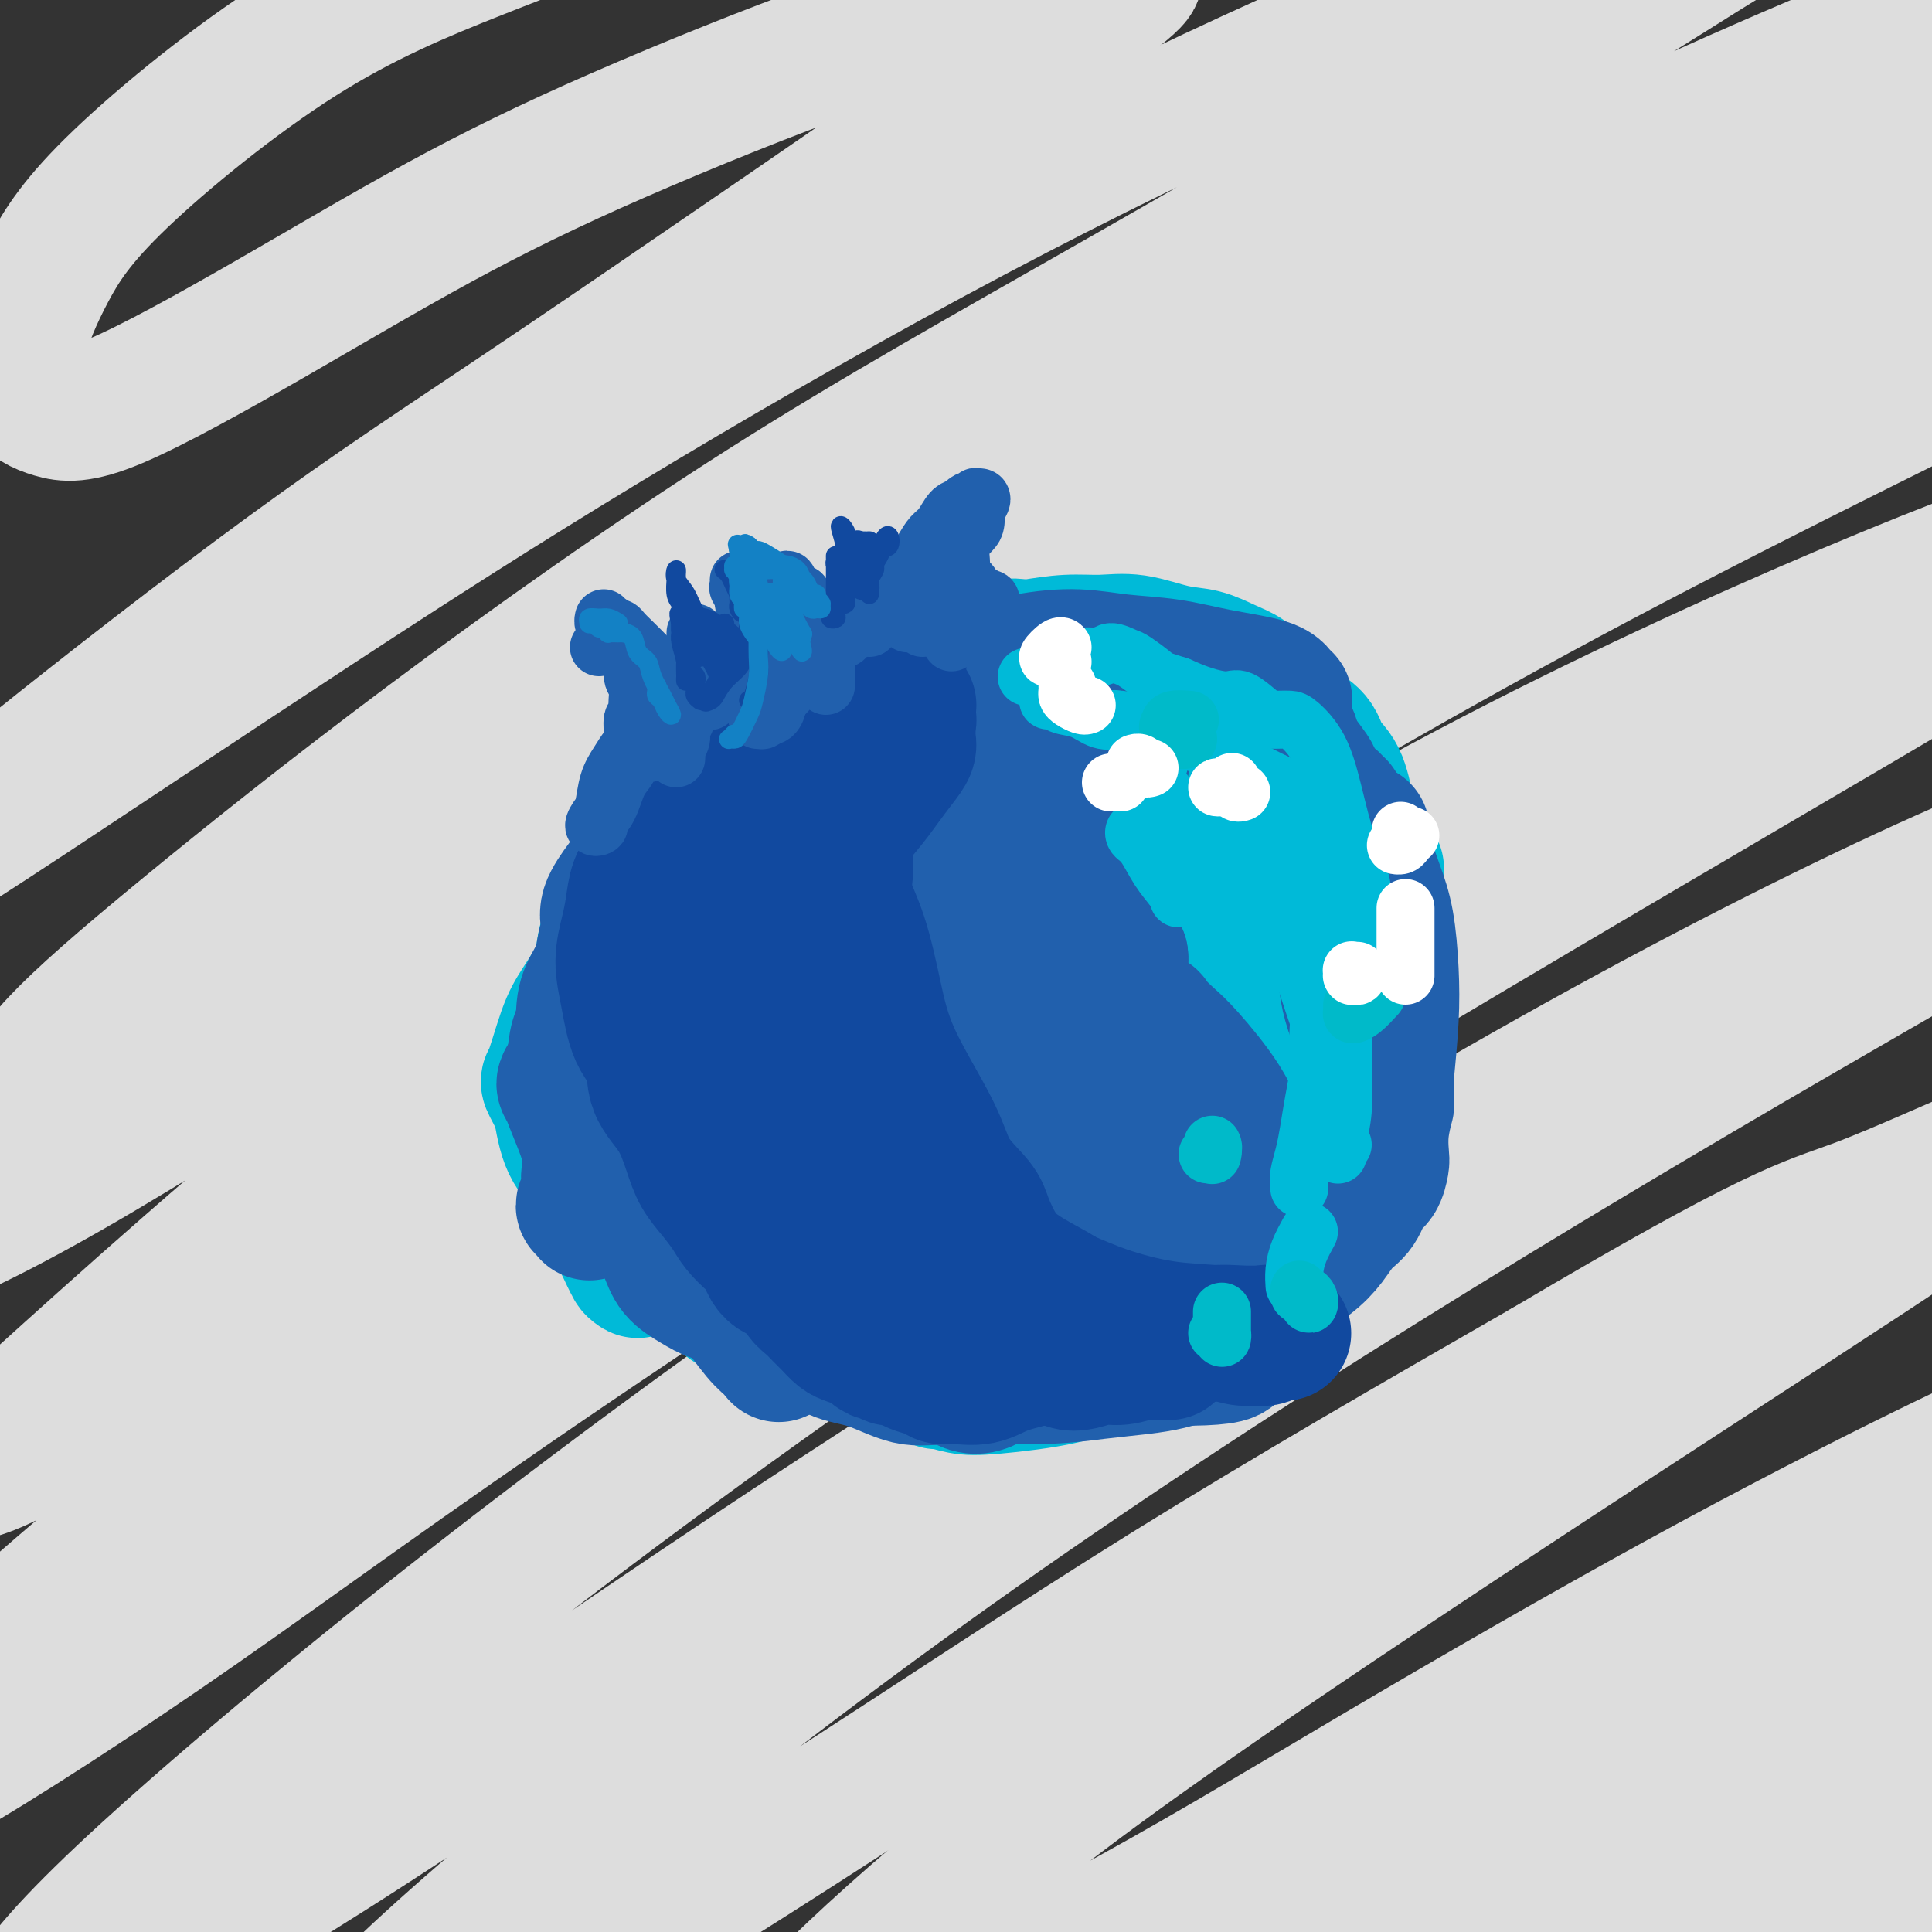 <svg viewBox='0 0 400 400' version='1.1' xmlns='http://www.w3.org/2000/svg' xmlns:xlink='http://www.w3.org/1999/xlink'><rect x="0" y="0" width="400" height="400" fill="#333333" stroke="none"/><g fill='none' stroke='rgb(221,221,221)' stroke-width='28' stroke-linecap='round' stroke-linejoin='round'><path d='M210,10c-1.355,-3.493 -2.710,-6.987 -4,-10c-1.290,-3.013 -2.514,-5.547 -5,-9c-2.486,-3.453 -6.234,-7.825 -8,-10c-1.766,-2.175 -1.550,-2.152 -2,-3c-0.450,-0.848 -1.567,-2.565 -3,-4c-1.433,-1.435 -3.181,-2.588 -8,-3c-4.819,-0.412 -12.708,-0.085 -21,1c-8.292,1.085 -16.988,2.926 -27,6c-10.012,3.074 -21.339,7.382 -33,12c-11.661,4.618 -23.657,9.547 -37,18c-13.343,8.453 -28.032,20.429 -37,29c-8.968,8.571 -12.214,13.738 -15,19c-2.786,5.262 -5.110,10.620 -6,15c-0.890,4.380 -0.346,7.782 1,10c1.346,2.218 3.492,3.251 6,4c2.508,0.749 5.376,1.213 13,-2c7.624,-3.213 20.005,-10.104 32,-17c11.995,-6.896 23.605,-13.799 35,-20c11.395,-6.201 22.576,-11.700 37,-18c14.424,-6.300 32.090,-13.399 45,-18c12.910,-4.601 21.062,-6.703 29,-9c7.938,-2.297 15.661,-4.787 21,-6c5.339,-1.213 8.294,-1.147 10,-1c1.706,0.147 2.164,0.377 2,1c-0.164,0.623 -0.948,1.640 -8,7c-7.052,5.360 -20.370,15.062 -33,24c-12.630,8.938 -24.572,17.110 -39,27c-14.428,9.890 -31.341,21.496 -47,32c-15.659,10.504 -30.062,19.905 -48,33c-17.938,13.095 -39.411,29.884 -52,40c-12.589,10.116 -16.295,13.558 -20,17'/><path d='M-12,175c-12.045,9.781 -6.156,5.733 -2,3c4.156,-2.733 6.579,-4.151 20,-13c13.421,-8.849 37.841,-25.131 59,-39c21.159,-13.869 39.058,-25.327 60,-38c20.942,-12.673 44.929,-26.560 68,-39c23.071,-12.440 45.228,-23.432 66,-33c20.772,-9.568 40.160,-17.713 56,-24c15.840,-6.287 28.133,-10.715 38,-13c9.867,-2.285 17.307,-2.425 18,-1c0.693,1.425 -5.360,4.417 -13,9c-7.640,4.583 -16.866,10.757 -39,24c-22.134,13.243 -57.175,33.557 -86,50c-28.825,16.443 -51.435,29.017 -75,44c-23.565,14.983 -48.086,32.377 -69,48c-20.914,15.623 -38.222,29.477 -51,40c-12.778,10.523 -21.028,17.716 -26,23c-4.972,5.284 -6.667,8.661 0,6c6.667,-2.661 21.697,-11.358 38,-22c16.303,-10.642 33.878,-23.228 56,-38c22.122,-14.772 48.789,-31.731 75,-48c26.211,-16.269 51.966,-31.848 87,-50c35.034,-18.152 79.348,-38.878 108,-51c28.652,-12.122 41.642,-15.640 52,-19c10.358,-3.360 18.085,-6.560 19,-7c0.915,-0.440 -4.981,1.882 -14,5c-9.019,3.118 -21.160,7.034 -48,18c-26.840,10.966 -68.380,28.983 -103,45c-34.620,16.017 -62.321,30.036 -92,46c-29.679,15.964 -61.337,33.875 -90,53c-28.663,19.125 -54.332,39.464 -73,55c-18.668,15.536 -30.334,26.268 -42,37'/><path d='M-15,246c-9.305,9.247 -11.567,13.865 -6,13c5.567,-0.865 18.963,-7.213 36,-17c17.037,-9.787 37.715,-23.012 59,-37c21.285,-13.988 43.178,-28.737 78,-50c34.822,-21.263 82.573,-49.040 118,-69c35.427,-19.960 58.529,-32.103 80,-42c21.471,-9.897 41.311,-17.547 54,-22c12.689,-4.453 18.228,-5.708 18,-4c-0.228,1.708 -6.224,6.380 -16,12c-9.776,5.620 -23.332,12.187 -51,27c-27.668,14.813 -69.450,37.873 -104,58c-34.550,20.127 -61.870,37.321 -89,55c-27.130,17.679 -54.069,35.843 -82,58c-27.931,22.157 -56.852,48.308 -72,62c-15.148,13.692 -16.523,14.926 -15,15c1.523,0.074 5.943,-1.012 16,-7c10.057,-5.988 25.750,-16.878 46,-31c20.250,-14.122 45.056,-31.475 70,-49c24.944,-17.525 50.027,-35.222 88,-58c37.973,-22.778 88.837,-50.638 125,-69c36.163,-18.362 57.625,-27.225 77,-34c19.375,-6.775 36.665,-11.462 45,-13c8.335,-1.538 7.717,0.072 4,3c-3.717,2.928 -10.531,7.174 -34,19c-23.469,11.826 -63.593,31.233 -99,50c-35.407,18.767 -66.097,36.894 -97,55c-30.903,18.106 -62.018,36.191 -100,63c-37.982,26.809 -82.830,62.340 -111,86c-28.170,23.660 -39.661,35.447 -48,44c-8.339,8.553 -13.525,13.872 -11,14c2.525,0.128 12.763,-4.936 23,-10'/><path d='M-13,368c12.800,-7.309 33.299,-20.580 54,-35c20.701,-14.420 41.604,-29.989 77,-54c35.396,-24.011 85.284,-56.464 124,-80c38.716,-23.536 66.260,-38.156 93,-51c26.740,-12.844 52.678,-23.912 71,-31c18.322,-7.088 29.030,-10.195 33,-10c3.970,0.195 1.201,3.693 -6,9c-7.201,5.307 -18.834,12.423 -47,29c-28.166,16.577 -72.863,42.616 -110,65c-37.137,22.384 -66.713,41.113 -97,62c-30.287,20.887 -61.285,43.931 -88,65c-26.715,21.069 -49.146,40.163 -63,53c-13.854,12.837 -19.132,19.416 -22,24c-2.868,4.584 -3.326,7.174 9,1c12.326,-6.174 37.434,-21.111 62,-37c24.566,-15.889 48.588,-32.730 76,-51c27.412,-18.270 58.213,-37.969 89,-57c30.787,-19.031 61.559,-37.393 90,-53c28.441,-15.607 54.549,-28.458 74,-37c19.451,-8.542 32.243,-12.773 36,-13c3.757,-0.227 -1.520,3.551 -14,11c-12.480,7.449 -32.162,18.567 -57,33c-24.838,14.433 -54.833,32.179 -85,51c-30.167,18.821 -60.505,38.715 -89,59c-28.495,20.285 -55.148,40.959 -76,58c-20.852,17.041 -35.903,30.449 -44,39c-8.097,8.551 -9.239,12.244 -8,14c1.239,1.756 4.858,1.574 22,-8c17.142,-9.574 47.808,-28.539 75,-46c27.192,-17.461 50.912,-33.417 76,-49c25.088,-15.583 51.544,-30.791 78,-46'/><path d='M320,283c48.188,-28.531 54.159,-29.358 64,-33c9.841,-3.642 23.552,-10.098 31,-13c7.448,-2.902 8.634,-2.250 -3,6c-11.634,8.250 -36.086,24.099 -59,39c-22.914,14.901 -44.290,28.855 -67,44c-22.710,15.145 -46.755,31.482 -66,46c-19.245,14.518 -33.690,27.216 -43,36c-9.310,8.784 -13.485,13.655 -15,17c-1.515,3.345 -0.369,5.165 11,1c11.369,-4.165 32.962,-14.313 53,-25c20.038,-10.687 38.520,-21.912 59,-34c20.480,-12.088 42.959,-25.039 63,-36c20.041,-10.961 37.644,-19.933 50,-26c12.356,-6.067 19.467,-9.230 24,-11c4.533,-1.770 6.490,-2.147 -3,4c-9.490,6.147 -30.428,18.818 -50,31c-19.572,12.182 -37.780,23.873 -56,36c-18.220,12.127 -36.454,24.688 -51,35c-14.546,10.312 -25.405,18.373 -32,24c-6.595,5.627 -8.928,8.819 -10,11c-1.072,2.181 -0.884,3.350 8,-1c8.884,-4.350 26.463,-14.221 43,-24c16.537,-9.779 32.033,-19.468 49,-29c16.967,-9.532 35.406,-18.906 52,-27c16.594,-8.094 31.345,-14.907 42,-19c10.655,-4.093 17.216,-5.466 21,-6c3.784,-0.534 4.793,-0.229 -2,5c-6.793,5.229 -21.388,15.381 -36,25c-14.612,9.619 -29.242,18.705 -44,28c-14.758,9.295 -29.645,18.799 -40,26c-10.355,7.201 -16.177,12.101 -22,17'/><path d='M291,430c-22.353,15.750 -7.235,7.126 -1,4c6.235,-3.126 3.585,-0.752 14,-6c10.415,-5.248 33.893,-18.117 53,-29c19.107,-10.883 33.843,-19.780 48,-28c14.157,-8.220 27.737,-15.764 38,-21c10.263,-5.236 17.211,-8.163 19,-9c1.789,-0.837 -1.581,0.417 -7,4c-5.419,3.583 -12.885,9.497 -20,15c-7.115,5.503 -13.877,10.597 -24,18c-10.123,7.403 -23.607,17.115 -29,21c-5.393,3.885 -2.697,1.942 0,0'/></g>
<g fill='none' stroke='rgb(0,186,216)' stroke-width='28' stroke-linecap='round' stroke-linejoin='round'><path d='M139,178c-0.332,0.113 -0.663,0.225 -1,0c-0.337,-0.225 -0.678,-0.788 -1,-1c-0.322,-0.212 -0.625,-0.072 -1,0c-0.375,0.072 -0.821,0.078 -1,0c-0.179,-0.078 -0.091,-0.238 0,0c0.091,0.238 0.187,0.873 0,1c-0.187,0.127 -0.655,-0.255 -1,0c-0.345,0.255 -0.565,1.148 -1,2c-0.435,0.852 -1.084,1.664 -2,3c-0.916,1.336 -2.100,3.197 -3,5c-0.900,1.803 -1.518,3.549 -2,5c-0.482,1.451 -0.830,2.606 -1,4c-0.170,1.394 -0.163,3.028 0,6c0.163,2.972 0.482,7.282 1,10c0.518,2.718 1.235,3.844 2,6c0.765,2.156 1.578,5.341 2,8c0.422,2.659 0.452,4.792 1,7c0.548,2.208 1.613,4.491 3,7c1.387,2.509 3.097,5.244 4,7c0.903,1.756 0.998,2.532 2,4c1.002,1.468 2.910,3.629 4,5c1.090,1.371 1.361,1.953 2,3c0.639,1.047 1.645,2.560 3,4c1.355,1.440 3.060,2.805 5,4c1.940,1.195 4.115,2.218 6,3c1.885,0.782 3.481,1.324 5,2c1.519,0.676 2.962,1.488 5,2c2.038,0.512 4.670,0.725 7,1c2.330,0.275 4.358,0.613 6,1c1.642,0.387 2.898,0.825 4,1c1.102,0.175 2.051,0.088 3,0'/><path d='M190,278c6.225,1.956 3.786,1.845 3,2c-0.786,0.155 0.080,0.575 0,1c-0.080,0.425 -1.106,0.855 -2,1c-0.894,0.145 -1.657,0.007 -2,0c-0.343,-0.007 -0.265,0.118 -1,0c-0.735,-0.118 -2.281,-0.479 -4,-1c-1.719,-0.521 -3.610,-1.202 -5,-2c-1.390,-0.798 -2.281,-1.714 -4,-3c-1.719,-1.286 -4.268,-2.943 -6,-5c-1.732,-2.057 -2.648,-4.514 -5,-7c-2.352,-2.486 -6.139,-5.002 -9,-7c-2.861,-1.998 -4.794,-3.479 -7,-5c-2.206,-1.521 -4.684,-3.080 -7,-5c-2.316,-1.920 -4.469,-4.199 -6,-6c-1.531,-1.801 -2.441,-3.124 -3,-5c-0.559,-1.876 -0.766,-4.307 -1,-6c-0.234,-1.693 -0.494,-2.649 -1,-3c-0.506,-0.351 -1.256,-0.097 -2,0c-0.744,0.097 -1.480,0.035 -2,2c-0.520,1.965 -0.824,5.955 -1,9c-0.176,3.045 -0.225,5.146 0,7c0.225,1.854 0.723,3.463 2,6c1.277,2.537 3.332,6.003 4,8c0.668,1.997 -0.050,2.524 0,3c0.050,0.476 0.867,0.900 1,1c0.133,0.100 -0.419,-0.126 -1,-1c-0.581,-0.874 -1.192,-2.397 -2,-4c-0.808,-1.603 -1.815,-3.285 -3,-6c-1.185,-2.715 -2.550,-6.462 -4,-9c-1.450,-2.538 -2.986,-3.868 -4,-6c-1.014,-2.132 -1.507,-5.066 -2,-8'/><path d='M116,229c-2.920,-5.994 -2.721,-4.478 -2,-6c0.721,-1.522 1.965,-6.081 3,-9c1.035,-2.919 1.861,-4.199 3,-6c1.139,-1.801 2.592,-4.121 4,-6c1.408,-1.879 2.772,-3.315 4,-5c1.228,-1.685 2.319,-3.620 3,-6c0.681,-2.380 0.953,-5.206 1,-7c0.047,-1.794 -0.129,-2.556 0,-4c0.129,-1.444 0.564,-3.569 1,-5c0.436,-1.431 0.875,-2.168 1,-3c0.125,-0.832 -0.063,-1.758 1,-3c1.063,-1.242 3.377,-2.798 5,-4c1.623,-1.202 2.555,-2.048 4,-3c1.445,-0.952 3.403,-2.010 5,-3c1.597,-0.990 2.832,-1.914 4,-3c1.168,-1.086 2.267,-2.336 3,-3c0.733,-0.664 1.100,-0.741 1,-1c-0.100,-0.259 -0.665,-0.699 -1,-1c-0.335,-0.301 -0.438,-0.464 -1,0c-0.562,0.464 -1.583,1.553 -2,2c-0.417,0.447 -0.229,0.251 -1,1c-0.771,0.749 -2.502,2.441 -4,4c-1.498,1.559 -2.765,2.983 -4,5c-1.235,2.017 -2.440,4.627 -4,8c-1.560,3.373 -3.477,7.510 -5,11c-1.523,3.490 -2.652,6.335 -4,9c-1.348,2.665 -2.917,5.151 -4,7c-1.083,1.849 -1.682,3.063 -2,4c-0.318,0.937 -0.355,1.598 -1,2c-0.645,0.402 -1.899,0.543 -2,1c-0.101,0.457 0.949,1.228 2,2'/><path d='M124,207c0.396,0.872 0.386,2.051 1,4c0.614,1.949 1.851,4.669 3,7c1.149,2.331 2.211,4.273 3,6c0.789,1.727 1.306,3.240 2,5c0.694,1.760 1.566,3.766 3,6c1.434,2.234 3.428,4.695 5,7c1.572,2.305 2.720,4.454 4,6c1.280,1.546 2.693,2.491 4,4c1.307,1.509 2.508,3.583 4,5c1.492,1.417 3.276,2.176 5,3c1.724,0.824 3.388,1.712 6,3c2.612,1.288 6.173,2.975 9,4c2.827,1.025 4.919,1.389 7,2c2.081,0.611 4.152,1.469 7,2c2.848,0.531 6.473,0.735 9,1c2.527,0.265 3.958,0.590 6,1c2.042,0.410 4.697,0.905 7,1c2.303,0.095 4.253,-0.209 6,0c1.747,0.209 3.290,0.930 5,1c1.710,0.070 3.586,-0.511 5,-1c1.414,-0.489 2.367,-0.886 3,-1c0.633,-0.114 0.945,0.053 1,0c0.055,-0.053 -0.147,-0.327 -1,0c-0.853,0.327 -2.357,1.255 -4,2c-1.643,0.745 -3.424,1.307 -5,2c-1.576,0.693 -2.947,1.518 -5,2c-2.053,0.482 -4.788,0.621 -7,1c-2.212,0.379 -3.902,0.999 -6,1c-2.098,0.001 -4.603,-0.615 -8,-1c-3.397,-0.385 -7.685,-0.539 -11,-1c-3.315,-0.461 -5.658,-1.231 -8,-2'/><path d='M174,277c-5.556,-0.749 -5.948,-0.620 -8,-1c-2.052,-0.380 -5.766,-1.268 -8,-2c-2.234,-0.732 -2.988,-1.307 -4,-2c-1.012,-0.693 -2.282,-1.503 -3,-2c-0.718,-0.497 -0.885,-0.681 -1,-1c-0.115,-0.319 -0.179,-0.775 0,-1c0.179,-0.225 0.601,-0.221 1,0c0.399,0.221 0.776,0.659 1,1c0.224,0.341 0.295,0.585 1,1c0.705,0.415 2.044,1.000 4,2c1.956,1.000 4.529,2.415 7,3c2.471,0.585 4.841,0.338 7,1c2.159,0.662 4.109,2.231 7,3c2.891,0.769 6.725,0.737 10,1c3.275,0.263 5.991,0.820 10,1c4.009,0.180 9.311,-0.019 14,0c4.689,0.019 8.763,0.255 12,0c3.237,-0.255 5.636,-1.001 9,-2c3.364,-0.999 7.694,-2.249 11,-4c3.306,-1.751 5.588,-4.001 8,-7c2.412,-2.999 4.955,-6.746 6,-9c1.045,-2.254 0.593,-3.016 0,-4c-0.593,-0.984 -1.326,-2.190 -2,-3c-0.674,-0.810 -1.289,-1.225 -2,-1c-0.711,0.225 -1.518,1.091 -3,2c-1.482,0.909 -3.640,1.862 -5,3c-1.360,1.138 -1.921,2.460 -3,4c-1.079,1.540 -2.675,3.299 -4,5c-1.325,1.701 -2.379,3.343 -4,5c-1.621,1.657 -3.811,3.328 -6,5'/><path d='M229,275c-4.188,3.768 -6.159,3.688 -8,4c-1.841,0.312 -3.551,1.016 -6,2c-2.449,0.984 -5.636,2.249 -8,3c-2.364,0.751 -3.904,0.989 -6,1c-2.096,0.011 -4.747,-0.206 -6,0c-1.253,0.206 -1.106,0.835 -1,1c0.106,0.165 0.172,-0.133 1,0c0.828,0.133 2.418,0.698 4,1c1.582,0.302 3.155,0.341 7,0c3.845,-0.341 9.961,-1.061 14,-2c4.039,-0.939 6.001,-2.098 9,-4c2.999,-1.902 7.035,-4.546 11,-7c3.965,-2.454 7.857,-4.719 11,-7c3.143,-2.281 5.536,-4.578 9,-8c3.464,-3.422 8.000,-7.970 11,-11c3.000,-3.030 4.465,-4.542 6,-7c1.535,-2.458 3.140,-5.860 4,-8c0.860,-2.140 0.973,-3.017 1,-4c0.027,-0.983 -0.033,-2.074 0,-3c0.033,-0.926 0.159,-1.689 0,-2c-0.159,-0.311 -0.604,-0.171 -1,0c-0.396,0.171 -0.742,0.373 -1,1c-0.258,0.627 -0.428,1.679 -1,3c-0.572,1.321 -1.545,2.913 -2,5c-0.455,2.087 -0.392,4.671 -1,7c-0.608,2.329 -1.887,4.404 -3,7c-1.113,2.596 -2.061,5.712 -3,8c-0.939,2.288 -1.870,3.747 -3,5c-1.130,1.253 -2.458,2.299 -3,3c-0.542,0.701 -0.298,1.057 0,1c0.298,-0.057 0.649,-0.529 1,-1'/><path d='M265,263c-2.298,5.528 0.456,0.848 3,-3c2.544,-3.848 4.878,-6.864 7,-10c2.122,-3.136 4.033,-6.392 6,-10c1.967,-3.608 3.989,-7.570 5,-11c1.011,-3.430 1.009,-6.330 1,-9c-0.009,-2.670 -0.026,-5.111 0,-7c0.026,-1.889 0.094,-3.225 -1,-5c-1.094,-1.775 -3.349,-3.989 -4,-5c-0.651,-1.011 0.301,-0.818 0,-1c-0.301,-0.182 -1.854,-0.738 -3,-1c-1.146,-0.262 -1.883,-0.231 -2,0c-0.117,0.231 0.387,0.661 0,1c-0.387,0.339 -1.664,0.588 -2,1c-0.336,0.412 0.271,0.986 0,1c-0.271,0.014 -1.418,-0.532 -2,-1c-0.582,-0.468 -0.598,-0.858 -1,-2c-0.402,-1.142 -1.191,-3.036 -2,-5c-0.809,-1.964 -1.636,-3.998 -3,-6c-1.364,-2.002 -3.263,-3.972 -5,-6c-1.737,-2.028 -3.313,-4.116 -5,-6c-1.687,-1.884 -3.484,-3.566 -5,-5c-1.516,-1.434 -2.749,-2.622 -5,-4c-2.251,-1.378 -5.518,-2.947 -8,-4c-2.482,-1.053 -4.179,-1.589 -6,-2c-1.821,-0.411 -3.766,-0.698 -6,-1c-2.234,-0.302 -4.755,-0.620 -7,-1c-2.245,-0.380 -4.213,-0.823 -5,-1c-0.787,-0.177 -0.394,-0.089 0,0'/><path d='M183,158c-0.738,0.000 -1.476,0.000 -3,0c-1.524,0.000 -3.833,0.000 -6,0c-2.167,0.000 -4.190,0.000 -5,0c-0.810,0.000 -0.405,0.000 0,0'/><path d='M160,161c-1.153,-0.008 -2.305,-0.015 -3,1c-0.695,1.015 -0.932,3.054 -1,4c-0.068,0.946 0.035,0.799 0,1c-0.035,0.201 -0.207,0.751 0,1c0.207,0.249 0.792,0.199 1,0c0.208,-0.199 0.040,-0.545 0,-1c-0.040,-0.455 0.047,-1.017 0,-2c-0.047,-0.983 -0.228,-2.386 0,-3c0.228,-0.614 0.865,-0.440 2,-1c1.135,-0.560 2.768,-1.855 5,-3c2.232,-1.145 5.063,-2.139 8,-3c2.937,-0.861 5.979,-1.590 8,-2c2.021,-0.410 3.019,-0.502 6,-1c2.981,-0.498 7.944,-1.402 11,-2c3.056,-0.598 4.204,-0.891 6,-1c1.796,-0.109 4.238,-0.036 7,0c2.762,0.036 5.843,0.033 8,0c2.157,-0.033 3.388,-0.095 5,0c1.612,0.095 3.604,0.348 5,1c1.396,0.652 2.194,1.702 3,2c0.806,0.298 1.618,-0.158 2,0c0.382,0.158 0.335,0.928 0,1c-0.335,0.072 -0.956,-0.555 -2,-1c-1.044,-0.445 -2.509,-0.706 -4,-1c-1.491,-0.294 -3.008,-0.619 -5,-1c-1.992,-0.381 -4.460,-0.818 -7,-1c-2.540,-0.182 -5.153,-0.110 -8,0c-2.847,0.110 -5.928,0.256 -10,1c-4.072,0.744 -9.135,2.085 -13,3c-3.865,0.915 -6.533,1.404 -9,2c-2.467,0.596 -4.734,1.298 -7,2'/><path d='M168,157c-6.640,1.485 -3.741,1.198 -3,1c0.741,-0.198 -0.675,-0.307 -1,0c-0.325,0.307 0.440,1.031 1,1c0.560,-0.031 0.914,-0.815 1,-1c0.086,-0.185 -0.095,0.231 0,0c0.095,-0.231 0.466,-1.108 1,-2c0.534,-0.892 1.229,-1.800 2,-3c0.771,-1.200 1.616,-2.693 2,-4c0.384,-1.307 0.306,-2.429 1,-3c0.694,-0.571 2.162,-0.590 3,-1c0.838,-0.410 1.048,-1.212 2,-2c0.952,-0.788 2.645,-1.563 5,-2c2.355,-0.437 5.371,-0.534 8,-1c2.629,-0.466 4.873,-1.299 7,-2c2.127,-0.701 4.139,-1.270 6,-2c1.861,-0.730 3.571,-1.621 5,-2c1.429,-0.379 2.576,-0.245 3,0c0.424,0.245 0.126,0.601 0,1c-0.126,0.399 -0.081,0.841 0,1c0.081,0.159 0.197,0.035 0,0c-0.197,-0.035 -0.707,0.017 -1,0c-0.293,-0.017 -0.369,-0.104 -1,0c-0.631,0.104 -1.815,0.399 -3,1c-1.185,0.601 -2.369,1.507 -4,2c-1.631,0.493 -3.710,0.572 -6,1c-2.290,0.428 -4.793,1.204 -7,2c-2.207,0.796 -4.119,1.611 -7,3c-2.881,1.389 -6.731,3.352 -9,4c-2.269,0.648 -2.957,-0.018 -4,0c-1.043,0.018 -2.441,0.719 -3,1c-0.559,0.281 -0.280,0.140 0,0'/><path d='M166,150c-6.545,2.314 -0.408,0.099 3,-1c3.408,-1.099 4.085,-1.082 6,-2c1.915,-0.918 5.066,-2.772 8,-4c2.934,-1.228 5.651,-1.831 9,-3c3.349,-1.169 7.330,-2.904 11,-4c3.670,-1.096 7.029,-1.555 10,-2c2.971,-0.445 5.553,-0.877 8,-1c2.447,-0.123 4.758,0.064 7,0c2.242,-0.064 4.414,-0.380 7,0c2.586,0.380 5.587,1.455 8,2c2.413,0.545 4.239,0.561 6,1c1.761,0.439 3.456,1.300 5,2c1.544,0.700 2.935,1.239 4,2c1.065,0.761 1.803,1.743 3,3c1.197,1.257 2.852,2.787 4,4c1.148,1.213 1.788,2.107 3,3c1.212,0.893 2.997,1.785 4,3c1.003,1.215 1.225,2.755 2,4c0.775,1.245 2.102,2.196 3,4c0.898,1.804 1.368,4.460 2,7c0.632,2.540 1.428,4.965 2,7c0.572,2.035 0.920,3.680 1,6c0.080,2.320 -0.107,5.315 0,8c0.107,2.685 0.508,5.060 1,7c0.492,1.940 1.075,3.445 1,5c-0.075,1.555 -0.807,3.160 -1,4c-0.193,0.840 0.155,0.916 0,1c-0.155,0.084 -0.811,0.176 -1,0c-0.189,-0.176 0.089,-0.622 0,-2c-0.089,-1.378 -0.544,-3.689 -1,-6'/><path d='M281,198c-0.132,-2.307 0.537,-4.573 1,-7c0.463,-2.427 0.721,-5.014 1,-7c0.279,-1.986 0.579,-3.369 1,-4c0.421,-0.631 0.961,-0.509 1,0c0.039,0.509 -0.425,1.406 -1,3c-0.575,1.594 -1.261,3.886 -2,8c-0.739,4.114 -1.533,10.050 -3,15c-1.467,4.950 -3.609,8.915 -5,13c-1.391,4.085 -2.032,8.290 -3,12c-0.968,3.710 -2.263,6.926 -3,10c-0.737,3.074 -0.917,6.007 -1,8c-0.083,1.993 -0.070,3.047 0,4c0.070,0.953 0.197,1.804 0,2c-0.197,0.196 -0.717,-0.264 -1,-1c-0.283,-0.736 -0.327,-1.750 -1,-3c-0.673,-1.250 -1.974,-2.738 -3,-5c-1.026,-2.262 -1.779,-5.300 -2,-7c-0.221,-1.700 0.088,-2.063 0,-5c-0.088,-2.937 -0.572,-8.450 0,-13c0.572,-4.550 2.200,-8.138 3,-12c0.800,-3.862 0.771,-8.000 1,-12c0.229,-4.000 0.715,-7.863 1,-11c0.285,-3.137 0.370,-5.548 0,-8c-0.370,-2.452 -1.195,-4.946 -3,-7c-1.805,-2.054 -4.589,-3.670 -7,-5c-2.411,-1.330 -4.450,-2.376 -7,-3c-2.550,-0.624 -5.611,-0.828 -9,-1c-3.389,-0.172 -7.104,-0.314 -11,0c-3.896,0.314 -7.972,1.085 -12,2c-4.028,0.915 -8.008,1.976 -12,3c-3.992,1.024 -7.996,2.012 -12,3'/><path d='M192,170c-9.242,1.865 -8.845,2.528 -11,4c-2.155,1.472 -6.860,3.754 -9,5c-2.140,1.246 -1.716,1.455 -1,2c0.716,0.545 1.723,1.425 3,2c1.277,0.575 2.825,0.844 6,0c3.175,-0.844 7.978,-2.800 11,-5c3.022,-2.200 4.263,-4.645 6,-7c1.737,-2.355 3.970,-4.620 5,-7c1.030,-2.380 0.856,-4.877 0,-6c-0.856,-1.123 -2.393,-0.874 -4,-1c-1.607,-0.126 -3.284,-0.628 -7,2c-3.716,2.628 -9.470,8.385 -14,14c-4.530,5.615 -7.837,11.088 -11,17c-3.163,5.912 -6.182,12.264 -9,20c-2.818,7.736 -5.436,16.856 -6,23c-0.564,6.144 0.925,9.313 2,12c1.075,2.687 1.736,4.893 4,6c2.264,1.107 6.130,1.114 9,1c2.870,-0.114 4.742,-0.348 9,-4c4.258,-3.652 10.900,-10.723 15,-17c4.100,-6.277 5.657,-11.760 7,-18c1.343,-6.240 2.471,-13.236 3,-19c0.529,-5.764 0.461,-10.295 0,-14c-0.461,-3.705 -1.313,-6.584 -3,-8c-1.687,-1.416 -4.210,-1.368 -6,0c-1.790,1.368 -2.847,4.056 -4,8c-1.153,3.944 -2.403,9.145 -3,15c-0.597,5.855 -0.541,12.363 0,18c0.541,5.637 1.569,10.402 4,16c2.431,5.598 6.266,12.028 10,15c3.734,2.972 7.367,2.486 11,2'/><path d='M209,246c3.837,-0.308 7.931,-2.078 12,-5c4.069,-2.922 8.113,-6.997 13,-14c4.887,-7.003 10.618,-16.932 14,-25c3.382,-8.068 4.416,-14.273 5,-20c0.584,-5.727 0.718,-10.977 0,-15c-0.718,-4.023 -2.288,-6.821 -6,-6c-3.712,0.821 -9.564,5.260 -15,10c-5.436,4.740 -10.454,9.782 -16,19c-5.546,9.218 -11.620,22.612 -15,30c-3.380,7.388 -4.065,8.771 -4,13c0.065,4.229 0.881,11.304 2,16c1.119,4.696 2.542,7.015 6,8c3.458,0.985 8.951,0.638 13,-1c4.049,-1.638 6.654,-4.568 10,-8c3.346,-3.432 7.434,-7.366 11,-15c3.566,-7.634 6.609,-18.966 8,-28c1.391,-9.034 1.130,-15.769 0,-22c-1.130,-6.231 -3.131,-11.960 -6,-16c-2.869,-4.040 -6.608,-6.393 -11,-7c-4.392,-0.607 -9.437,0.533 -15,3c-5.563,2.467 -11.644,6.262 -18,13c-6.356,6.738 -12.989,16.418 -17,24c-4.011,7.582 -5.402,13.066 -6,19c-0.598,5.934 -0.404,12.318 1,17c1.404,4.682 4.019,7.662 7,10c2.981,2.338 6.328,4.035 11,4c4.672,-0.035 10.669,-1.802 15,-5c4.331,-3.198 6.996,-7.826 9,-12c2.004,-4.174 3.347,-7.893 3,-15c-0.347,-7.107 -2.385,-17.602 -5,-25c-2.615,-7.398 -5.808,-11.699 -9,-16'/><path d='M206,177c-3.510,-4.511 -7.786,-7.788 -12,-9c-4.214,-1.212 -8.366,-0.359 -13,2c-4.634,2.359 -9.748,6.225 -14,10c-4.252,3.775 -7.641,7.460 -10,14c-2.359,6.540 -3.689,15.935 -3,23c0.689,7.065 3.397,11.800 6,16c2.603,4.200 5.102,7.863 10,10c4.898,2.137 12.195,2.746 17,2c4.805,-0.746 7.120,-2.848 10,-6c2.880,-3.152 6.327,-7.353 8,-12c1.673,-4.647 1.572,-9.740 1,-15c-0.572,-5.260 -1.615,-10.686 -3,-16c-1.385,-5.314 -3.111,-10.515 -7,-15c-3.889,-4.485 -9.939,-8.252 -15,-10c-5.061,-1.748 -9.131,-1.475 -13,0c-3.869,1.475 -7.537,4.152 -11,7c-3.463,2.848 -6.722,5.868 -9,11c-2.278,5.132 -3.576,12.377 -3,18c0.576,5.623 3.027,9.622 6,13c2.973,3.378 6.469,6.133 10,8c3.531,1.867 7.099,2.845 11,3c3.901,0.155 8.137,-0.513 12,-3c3.863,-2.487 7.353,-6.792 9,-11c1.647,-4.208 1.450,-8.319 1,-13c-0.450,-4.681 -1.152,-9.931 -3,-15c-1.848,-5.069 -4.843,-9.956 -8,-14c-3.157,-4.044 -6.476,-7.244 -11,-9c-4.524,-1.756 -10.254,-2.069 -15,-1c-4.746,1.069 -8.509,3.518 -12,7c-3.491,3.482 -6.712,7.995 -9,13c-2.288,5.005 -3.644,10.503 -5,16'/><path d='M131,201c-2.313,7.957 -1.095,13.348 0,17c1.095,3.652 2.066,5.564 4,7c1.934,1.436 4.830,2.397 8,2c3.170,-0.397 6.615,-2.151 10,-5c3.385,-2.849 6.712,-6.794 10,-11c3.288,-4.206 6.537,-8.673 10,-15c3.463,-6.327 7.140,-14.514 9,-20c1.860,-5.486 1.905,-8.273 2,-11c0.095,-2.727 0.241,-5.396 -1,-7c-1.241,-1.604 -3.871,-2.142 -6,-2c-2.129,0.142 -3.759,0.966 -5,2c-1.241,1.034 -2.095,2.278 -3,4c-0.905,1.722 -1.862,3.923 -2,6c-0.138,2.077 0.544,4.032 2,7c1.456,2.968 3.687,6.951 6,10c2.313,3.049 4.710,5.166 7,7c2.290,1.834 4.474,3.387 7,5c2.526,1.613 5.396,3.286 8,4c2.604,0.714 4.944,0.468 8,-1c3.056,-1.468 6.830,-4.157 9,-7c2.170,-2.843 2.736,-5.839 3,-9c0.264,-3.161 0.224,-6.488 0,-9c-0.224,-2.512 -0.634,-4.209 -2,-5c-1.366,-0.791 -3.689,-0.677 -6,1c-2.311,1.677 -4.610,4.918 -6,9c-1.390,4.082 -1.871,9.005 -2,13c-0.129,3.995 0.095,7.062 1,10c0.905,2.938 2.490,5.746 4,8c1.510,2.254 2.945,3.953 6,4c3.055,0.047 7.730,-1.558 11,-4c3.270,-2.442 5.135,-5.721 7,-9'/><path d='M230,202c2.107,-3.314 3.874,-7.100 5,-13c1.126,-5.900 1.610,-13.915 2,-19c0.390,-5.085 0.686,-7.242 0,-9c-0.686,-1.758 -2.355,-3.117 -4,-3c-1.645,0.117 -3.266,1.711 -5,4c-1.734,2.289 -3.582,5.272 -5,9c-1.418,3.728 -2.407,8.200 -3,13c-0.593,4.800 -0.789,9.928 0,13c0.789,3.072 2.563,4.088 4,5c1.437,0.912 2.536,1.719 4,1c1.464,-0.719 3.293,-2.965 5,-5c1.707,-2.035 3.293,-3.860 4,-8c0.707,-4.140 0.536,-10.597 0,-15c-0.536,-4.403 -1.436,-6.754 -3,-8c-1.564,-1.246 -3.792,-1.387 -6,-1c-2.208,0.387 -4.395,1.303 -8,4c-3.605,2.697 -8.626,7.177 -12,10c-3.374,2.823 -5.101,3.991 -6,6c-0.899,2.009 -0.971,4.860 -1,6c-0.029,1.140 -0.014,0.570 0,0'/></g>
<g fill='none' stroke='rgb(33,96,173)' stroke-width='28' stroke-linecap='round' stroke-linejoin='round'><path d='M129,189c-0.195,0.996 -0.389,1.992 -1,4c-0.611,2.008 -1.638,5.028 -2,8c-0.362,2.972 -0.058,5.896 0,9c0.058,3.104 -0.128,6.390 0,9c0.128,2.610 0.571,4.545 1,7c0.429,2.455 0.844,5.428 1,7c0.156,1.572 0.052,1.741 0,2c-0.052,0.259 -0.051,0.606 0,1c0.051,0.394 0.154,0.834 0,1c-0.154,0.166 -0.565,0.058 -1,0c-0.435,-0.058 -0.895,-0.067 -1,0c-0.105,0.067 0.145,0.208 0,1c-0.145,0.792 -0.683,2.233 -1,3c-0.317,0.767 -0.412,0.860 -1,1c-0.588,0.140 -1.670,0.329 -2,1c-0.330,0.671 0.093,1.826 0,3c-0.093,1.174 -0.701,2.367 -1,3c-0.299,0.633 -0.290,0.707 0,1c0.290,0.293 0.860,0.807 1,1c0.140,0.193 -0.150,0.065 0,0c0.150,-0.065 0.741,-0.068 1,-1c0.259,-0.932 0.185,-2.793 0,-5c-0.185,-2.207 -0.480,-4.760 -1,-7c-0.520,-2.240 -1.266,-4.169 -2,-6c-0.734,-1.831 -1.456,-3.565 -2,-5c-0.544,-1.435 -0.909,-2.570 -1,-3c-0.091,-0.430 0.091,-0.154 0,0c-0.091,0.154 -0.455,0.187 0,1c0.455,0.813 1.727,2.407 3,4'/><path d='M120,229c0.838,2.021 1.433,4.572 2,6c0.567,1.428 1.105,1.731 1,2c-0.105,0.269 -0.852,0.502 -1,0c-0.148,-0.502 0.302,-1.741 0,-3c-0.302,-1.259 -1.356,-2.538 -2,-4c-0.644,-1.462 -0.877,-3.107 -1,-5c-0.123,-1.893 -0.136,-4.035 0,-6c0.136,-1.965 0.419,-3.753 1,-5c0.581,-1.247 1.458,-1.952 2,-3c0.542,-1.048 0.747,-2.438 1,-3c0.253,-0.562 0.552,-0.295 1,0c0.448,0.295 1.044,0.618 1,1c-0.044,0.382 -0.727,0.823 -1,1c-0.273,0.177 -0.137,0.088 0,0'/><path d='M130,203c-0.219,-0.298 -0.438,-0.595 -1,-1c-0.562,-0.405 -1.468,-0.916 -2,-1c-0.532,-0.084 -0.690,0.260 -1,1c-0.310,0.740 -0.773,1.874 -1,4c-0.227,2.126 -0.218,5.242 0,8c0.218,2.758 0.644,5.159 1,8c0.356,2.841 0.643,6.124 1,9c0.357,2.876 0.784,5.345 1,7c0.216,1.655 0.223,2.497 0,3c-0.223,0.503 -0.674,0.669 -1,0c-0.326,-0.669 -0.525,-2.172 -1,-4c-0.475,-1.828 -1.225,-3.983 -2,-7c-0.775,-3.017 -1.576,-6.898 -2,-10c-0.424,-3.102 -0.470,-5.427 0,-8c0.470,-2.573 1.456,-5.396 2,-8c0.544,-2.604 0.645,-4.989 1,-7c0.355,-2.011 0.962,-3.648 1,-5c0.038,-1.352 -0.495,-2.419 0,-4c0.495,-1.581 2.017,-3.676 3,-5c0.983,-1.324 1.428,-1.876 2,-3c0.572,-1.124 1.273,-2.819 2,-4c0.727,-1.181 1.480,-1.848 2,-3c0.520,-1.152 0.806,-2.789 1,-4c0.194,-1.211 0.296,-1.995 1,-3c0.704,-1.005 2.008,-2.230 3,-3c0.992,-0.770 1.670,-1.086 3,-2c1.330,-0.914 3.312,-2.427 5,-3c1.688,-0.573 3.081,-0.205 4,0c0.919,0.205 1.363,0.248 2,0c0.637,-0.248 1.468,-0.785 2,-1c0.532,-0.215 0.766,-0.107 1,0'/><path d='M157,157c1.422,-0.276 0.477,-0.466 0,-1c-0.477,-0.534 -0.487,-1.410 -1,-2c-0.513,-0.590 -1.529,-0.892 -2,-1c-0.471,-0.108 -0.398,-0.020 -1,0c-0.602,0.020 -1.880,-0.027 -3,0c-1.120,0.027 -2.083,0.129 -3,1c-0.917,0.871 -1.789,2.511 -3,4c-1.211,1.489 -2.760,2.826 -4,5c-1.240,2.174 -2.170,5.187 -3,8c-0.830,2.813 -1.561,5.428 -3,9c-1.439,3.572 -3.588,8.101 -5,11c-1.412,2.899 -2.089,4.170 -3,6c-0.911,1.830 -2.056,4.221 -3,6c-0.944,1.779 -1.688,2.946 -2,5c-0.312,2.054 -0.193,4.994 0,7c0.193,2.006 0.459,3.079 1,5c0.541,1.921 1.356,4.690 2,7c0.644,2.310 1.117,4.162 2,6c0.883,1.838 2.176,3.663 3,6c0.824,2.337 1.178,5.185 2,7c0.822,1.815 2.113,2.597 3,4c0.887,1.403 1.370,3.427 2,5c0.630,1.573 1.406,2.696 2,4c0.594,1.304 1.005,2.788 2,4c0.995,1.212 2.573,2.151 4,3c1.427,0.849 2.701,1.607 4,2c1.299,0.393 2.621,0.420 4,1c1.379,0.580 2.813,1.712 4,3c1.187,1.288 2.127,2.731 3,4c0.873,1.269 1.678,2.362 2,3c0.322,0.638 0.161,0.819 0,1'/><path d='M161,280c0.653,1.092 -0.214,-0.177 -1,-1c-0.786,-0.823 -1.492,-1.199 -3,-3c-1.508,-1.801 -3.818,-5.028 -6,-8c-2.182,-2.972 -4.235,-5.691 -6,-8c-1.765,-2.309 -3.240,-4.209 -5,-7c-1.760,-2.791 -3.804,-6.473 -5,-9c-1.196,-2.527 -1.544,-3.900 -2,-5c-0.456,-1.100 -1.019,-1.927 -1,-2c0.019,-0.073 0.622,0.608 1,1c0.378,0.392 0.532,0.496 1,1c0.468,0.504 1.248,1.409 3,3c1.752,1.591 4.474,3.870 7,6c2.526,2.130 4.856,4.111 7,6c2.144,1.889 4.101,3.684 6,5c1.899,1.316 3.739,2.152 6,4c2.261,1.848 4.942,4.707 7,7c2.058,2.293 3.494,4.018 5,5c1.506,0.982 3.084,1.219 5,2c1.916,0.781 4.170,2.104 6,3c1.830,0.896 3.236,1.364 5,2c1.764,0.636 3.887,1.438 5,2c1.113,0.562 1.217,0.883 2,1c0.783,0.117 2.245,0.031 3,0c0.755,-0.031 0.803,-0.008 1,0c0.197,0.008 0.541,0.002 1,0c0.459,-0.002 1.032,-0.001 1,0c-0.032,0.001 -0.669,0.000 -1,0c-0.331,-0.000 -0.357,-0.000 -1,0c-0.643,0.000 -1.904,0.000 -3,0c-1.096,-0.000 -2.027,-0.000 -3,0c-0.973,0.000 -1.986,0.000 -3,0'/><path d='M193,285c-1.697,-0.286 -0.439,-1.002 0,-1c0.439,0.002 0.060,0.723 0,1c-0.060,0.277 0.201,0.110 1,0c0.799,-0.110 2.136,-0.163 3,0c0.864,0.163 1.253,0.542 2,1c0.747,0.458 1.851,0.996 3,1c1.149,0.004 2.342,-0.524 3,-1c0.658,-0.476 0.782,-0.898 1,-1c0.218,-0.102 0.529,0.118 0,0c-0.529,-0.118 -1.897,-0.574 -3,-1c-1.103,-0.426 -1.942,-0.823 -3,-1c-1.058,-0.177 -2.335,-0.135 -3,0c-0.665,0.135 -0.716,0.364 -1,0c-0.284,-0.364 -0.799,-1.322 -1,-2c-0.201,-0.678 -0.089,-1.075 0,-2c0.089,-0.925 0.155,-2.377 0,-3c-0.155,-0.623 -0.529,-0.415 -1,-1c-0.471,-0.585 -1.038,-1.961 -2,-3c-0.962,-1.039 -2.318,-1.740 -4,-4c-1.682,-2.260 -3.689,-6.079 -6,-9c-2.311,-2.921 -4.927,-4.944 -7,-7c-2.073,-2.056 -3.602,-4.145 -5,-6c-1.398,-1.855 -2.663,-3.477 -4,-5c-1.337,-1.523 -2.745,-2.949 -3,-4c-0.255,-1.051 0.641,-1.729 1,-2c0.359,-0.271 0.179,-0.136 0,0'/><path d='M171,224c-0.896,-0.403 -1.791,-0.805 -3,-1c-1.209,-0.195 -2.730,-0.181 -4,-1c-1.270,-0.819 -2.289,-2.471 -3,-3c-0.711,-0.529 -1.113,0.065 -1,0c0.113,-0.065 0.741,-0.788 1,0c0.259,0.788 0.149,3.089 1,5c0.851,1.911 2.663,3.432 4,5c1.337,1.568 2.201,3.182 3,5c0.799,1.818 1.535,3.841 2,5c0.465,1.159 0.658,1.455 0,1c-0.658,-0.455 -2.169,-1.659 -3,-3c-0.831,-1.341 -0.983,-2.817 -2,-6c-1.017,-3.183 -2.899,-8.072 -4,-12c-1.101,-3.928 -1.421,-6.895 -2,-9c-0.579,-2.105 -1.417,-3.349 -2,-4c-0.583,-0.651 -0.913,-0.710 -1,0c-0.087,0.710 0.068,2.190 1,5c0.932,2.810 2.642,6.949 4,10c1.358,3.051 2.366,5.014 3,6c0.634,0.986 0.896,0.996 1,1c0.104,0.004 0.052,0.002 0,0'/><path d='M159,206c-0.079,-0.108 -0.157,-0.216 -1,0c-0.843,0.216 -2.450,0.755 -3,2c-0.550,1.245 -0.041,3.197 0,5c0.041,1.803 -0.385,3.458 0,5c0.385,1.542 1.582,2.971 2,4c0.418,1.029 0.058,1.657 0,2c-0.058,0.343 0.186,0.400 0,0c-0.186,-0.400 -0.801,-1.256 -1,-3c-0.199,-1.744 0.019,-4.377 0,-7c-0.019,-2.623 -0.275,-5.238 0,-9c0.275,-3.762 1.083,-8.672 2,-12c0.917,-3.328 1.945,-5.074 3,-7c1.055,-1.926 2.139,-4.032 3,-6c0.861,-1.968 1.501,-3.799 2,-5c0.499,-1.201 0.857,-1.772 1,-2c0.143,-0.228 0.072,-0.114 0,0'/><path d='M168,160c-0.667,-0.224 -1.334,-0.448 -2,-1c-0.666,-0.552 -1.329,-1.432 -2,-1c-0.671,0.432 -1.348,2.177 -2,4c-0.652,1.823 -1.280,3.723 -2,7c-0.720,3.277 -1.533,7.929 -2,11c-0.467,3.071 -0.588,4.561 0,6c0.588,1.439 1.885,2.827 3,3c1.115,0.173 2.048,-0.869 3,-3c0.952,-2.131 1.922,-5.352 3,-8c1.078,-2.648 2.264,-4.725 3,-7c0.736,-2.275 1.022,-4.748 1,-7c-0.022,-2.252 -0.350,-4.283 0,-6c0.350,-1.717 1.379,-3.122 2,-4c0.621,-0.878 0.834,-1.231 2,-2c1.166,-0.769 3.287,-1.955 5,-3c1.713,-1.045 3.020,-1.948 5,-3c1.980,-1.052 4.633,-2.254 6,-3c1.367,-0.746 1.449,-1.036 2,-1c0.551,0.036 1.572,0.398 2,1c0.428,0.602 0.264,1.444 1,2c0.736,0.556 2.374,0.825 4,1c1.626,0.175 3.241,0.257 5,0c1.759,-0.257 3.662,-0.854 5,-1c1.338,-0.146 2.113,0.157 3,0c0.887,-0.157 1.888,-0.775 1,-1c-0.888,-0.225 -3.663,-0.059 -6,0c-2.337,0.059 -4.234,0.010 -6,0c-1.766,-0.010 -3.401,0.018 -6,0c-2.599,-0.018 -6.161,-0.082 -9,0c-2.839,0.082 -4.954,0.309 -7,1c-2.046,0.691 -4.023,1.845 -6,3'/><path d='M174,148c-2.691,0.853 -2.918,0.984 -3,1c-0.082,0.016 -0.020,-0.083 0,0c0.020,0.083 -0.003,0.347 1,0c1.003,-0.347 3.033,-1.304 5,-2c1.967,-0.696 3.871,-1.130 6,-2c2.129,-0.870 4.484,-2.177 7,-3c2.516,-0.823 5.194,-1.161 9,-2c3.806,-0.839 8.739,-2.180 13,-3c4.261,-0.820 7.849,-1.118 11,-1c3.151,0.118 5.866,0.651 9,1c3.134,0.349 6.687,0.514 10,1c3.313,0.486 6.387,1.293 10,2c3.613,0.707 7.764,1.314 10,2c2.236,0.686 2.558,1.452 3,2c0.442,0.548 1.005,0.877 1,1c-0.005,0.123 -0.576,0.039 -1,0c-0.424,-0.039 -0.700,-0.035 -1,0c-0.300,0.035 -0.625,0.100 -1,0c-0.375,-0.100 -0.800,-0.365 -1,0c-0.200,0.365 -0.174,1.360 0,2c0.174,0.640 0.497,0.926 1,3c0.503,2.074 1.186,5.938 2,9c0.814,3.062 1.760,5.324 3,8c1.240,2.676 2.773,5.766 4,8c1.227,2.234 2.147,3.611 3,5c0.853,1.389 1.639,2.789 2,4c0.361,1.211 0.296,2.233 0,3c-0.296,0.767 -0.821,1.278 -1,2c-0.179,0.722 -0.010,1.656 0,2c0.010,0.344 -0.140,0.098 0,0c0.140,-0.098 0.570,-0.049 1,0'/><path d='M277,191c2.381,7.476 0.833,1.667 0,-1c-0.833,-2.667 -0.952,-2.190 -1,-2c-0.048,0.190 -0.024,0.095 0,0'/><path d='M262,155c-0.295,-0.871 -0.590,-1.742 -1,-2c-0.410,-0.258 -0.936,0.096 -1,0c-0.064,-0.096 0.335,-0.644 1,0c0.665,0.644 1.595,2.479 3,4c1.405,1.521 3.283,2.727 5,5c1.717,2.273 3.272,5.614 5,9c1.728,3.386 3.630,6.817 5,10c1.370,3.183 2.210,6.117 3,9c0.790,2.883 1.532,5.714 2,9c0.468,3.286 0.661,7.027 1,9c0.339,1.973 0.822,2.177 1,3c0.178,0.823 0.049,2.263 0,3c-0.049,0.737 -0.020,0.769 0,1c0.020,0.231 0.029,0.660 0,1c-0.029,0.340 -0.096,0.591 0,1c0.096,0.409 0.355,0.977 0,1c-0.355,0.023 -1.323,-0.499 -2,-1c-0.677,-0.501 -1.064,-0.981 -2,-3c-0.936,-2.019 -2.423,-5.577 -3,-9c-0.577,-3.423 -0.246,-6.711 0,-10c0.246,-3.289 0.405,-6.580 1,-10c0.595,-3.420 1.626,-6.969 2,-9c0.374,-2.031 0.092,-2.544 0,-3c-0.092,-0.456 0.006,-0.854 0,-1c-0.006,-0.146 -0.117,-0.041 0,1c0.117,1.041 0.463,3.018 1,5c0.537,1.982 1.265,3.970 2,6c0.735,2.030 1.475,4.101 2,7c0.525,2.899 0.834,6.627 1,10c0.166,3.373 0.190,6.392 0,10c-0.190,3.608 -0.595,7.804 -1,12'/><path d='M287,223c0.060,6.082 0.210,5.286 0,6c-0.210,0.714 -0.780,2.938 -1,5c-0.220,2.062 -0.088,3.963 0,5c0.088,1.037 0.134,1.210 0,2c-0.134,0.790 -0.447,2.195 -1,3c-0.553,0.805 -1.345,1.008 -2,2c-0.655,0.992 -1.171,2.772 -2,4c-0.829,1.228 -1.970,1.902 -3,3c-1.030,1.098 -1.948,2.618 -3,4c-1.052,1.382 -2.238,2.627 -4,4c-1.762,1.373 -4.101,2.875 -6,4c-1.899,1.125 -3.357,1.874 -5,3c-1.643,1.126 -3.471,2.631 -5,4c-1.529,1.369 -2.758,2.604 -4,4c-1.242,1.396 -2.498,2.952 -4,4c-1.502,1.048 -3.250,1.586 -5,2c-1.750,0.414 -3.501,0.702 -6,1c-2.499,0.298 -5.748,0.606 -9,1c-3.252,0.394 -6.509,0.875 -12,1c-5.491,0.125 -13.215,-0.107 -18,0c-4.785,0.107 -6.629,0.551 -9,0c-2.371,-0.551 -5.268,-2.099 -8,-3c-2.732,-0.901 -5.300,-1.155 -7,-2c-1.700,-0.845 -2.532,-2.280 -3,-3c-0.468,-0.720 -0.571,-0.726 0,-1c0.571,-0.274 1.817,-0.817 4,-1c2.183,-0.183 5.303,-0.005 8,0c2.697,0.005 4.970,-0.164 9,0c4.030,0.164 9.816,0.659 15,1c5.184,0.341 9.767,0.526 14,1c4.233,0.474 8.117,1.237 12,2'/><path d='M232,279c8.412,1.063 8.943,1.719 11,2c2.057,0.281 5.640,0.186 8,0c2.360,-0.186 3.495,-0.463 4,-1c0.505,-0.537 0.379,-1.336 -1,-2c-1.379,-0.664 -4.011,-1.195 -7,-2c-2.989,-0.805 -6.335,-1.886 -10,-3c-3.665,-1.114 -7.649,-2.261 -12,-3c-4.351,-0.739 -9.068,-1.070 -13,-2c-3.932,-0.930 -7.078,-2.459 -11,-4c-3.922,-1.541 -8.621,-3.094 -11,-4c-2.379,-0.906 -2.437,-1.165 -2,-2c0.437,-0.835 1.371,-2.245 3,-3c1.629,-0.755 3.953,-0.854 6,-1c2.047,-0.146 3.817,-0.338 7,0c3.183,0.338 7.780,1.205 10,2c2.220,0.795 2.063,1.519 2,2c-0.063,0.481 -0.031,0.721 -1,1c-0.969,0.279 -2.937,0.599 -6,-1c-3.063,-1.599 -7.219,-5.116 -10,-8c-2.781,-2.884 -4.185,-5.137 -6,-9c-1.815,-3.863 -4.039,-9.338 -6,-15c-1.961,-5.662 -3.659,-11.510 -5,-17c-1.341,-5.490 -2.327,-10.620 -3,-14c-0.673,-3.380 -1.034,-5.009 -1,-6c0.034,-0.991 0.465,-1.343 1,-1c0.535,0.343 1.176,1.383 2,3c0.824,1.617 1.831,3.812 4,8c2.169,4.188 5.499,10.370 8,15c2.501,4.630 4.173,7.708 6,11c1.827,3.292 3.808,6.798 5,9c1.192,2.202 1.596,3.101 2,4'/><path d='M206,238c3.962,7.405 -0.133,1.419 -2,-2c-1.867,-3.419 -1.507,-4.269 -3,-8c-1.493,-3.731 -4.840,-10.344 -7,-16c-2.160,-5.656 -3.132,-10.357 -4,-15c-0.868,-4.643 -1.632,-9.228 -2,-13c-0.368,-3.772 -0.340,-6.733 1,-10c1.340,-3.267 3.992,-6.842 6,-9c2.008,-2.158 3.371,-2.900 5,-4c1.629,-1.100 3.523,-2.558 5,-3c1.477,-0.442 2.535,0.131 4,0c1.465,-0.131 3.336,-0.968 4,-1c0.664,-0.032 0.122,0.739 0,1c-0.122,0.261 0.178,0.010 0,0c-0.178,-0.010 -0.833,0.220 -1,1c-0.167,0.780 0.153,2.110 0,3c-0.153,0.890 -0.780,1.341 -1,4c-0.220,2.659 -0.035,7.526 0,12c0.035,4.474 -0.081,8.554 0,13c0.081,4.446 0.358,9.256 1,14c0.642,4.744 1.650,9.421 3,13c1.350,3.579 3.041,6.058 5,10c1.959,3.942 4.184,9.345 6,13c1.816,3.655 3.221,5.561 5,7c1.779,1.439 3.930,2.409 6,3c2.070,0.591 4.058,0.803 7,0c2.942,-0.803 6.838,-2.619 9,-4c2.162,-1.381 2.590,-2.326 3,-3c0.410,-0.674 0.801,-1.078 1,-1c0.199,0.078 0.208,0.636 0,1c-0.208,0.364 -0.631,0.532 -1,1c-0.369,0.468 -0.685,1.234 -1,2'/><path d='M255,247c-0.198,1.057 -0.194,2.199 0,3c0.194,0.801 0.578,1.261 1,2c0.422,0.739 0.884,1.756 2,2c1.116,0.244 2.887,-0.284 4,-1c1.113,-0.716 1.568,-1.619 2,-2c0.432,-0.381 0.843,-0.241 1,-1c0.157,-0.759 0.061,-2.418 0,-3c-0.061,-0.582 -0.088,-0.088 -1,-1c-0.912,-0.912 -2.708,-3.230 -4,-5c-1.292,-1.770 -2.080,-2.992 -3,-5c-0.920,-2.008 -1.972,-4.803 -4,-8c-2.028,-3.197 -5.031,-6.798 -7,-9c-1.969,-2.202 -2.905,-3.005 -4,-4c-1.095,-0.995 -2.350,-2.181 -3,-3c-0.650,-0.819 -0.696,-1.271 -1,-1c-0.304,0.271 -0.865,1.264 -1,2c-0.135,0.736 0.157,1.213 1,3c0.843,1.787 2.236,4.883 3,7c0.764,2.117 0.900,3.253 1,4c0.100,0.747 0.166,1.104 0,1c-0.166,-0.104 -0.562,-0.671 -1,-2c-0.438,-1.329 -0.916,-3.421 -2,-6c-1.084,-2.579 -2.774,-5.643 -4,-8c-1.226,-2.357 -1.987,-4.005 -3,-6c-1.013,-1.995 -2.279,-4.336 -3,-6c-0.721,-1.664 -0.897,-2.652 -1,-3c-0.103,-0.348 -0.133,-0.057 0,0c0.133,0.057 0.427,-0.119 1,0c0.573,0.119 1.423,0.532 2,1c0.577,0.468 0.879,0.991 1,1c0.121,0.009 0.060,-0.495 0,-1'/><path d='M232,198c0.311,0.038 -0.911,-0.365 -2,-2c-1.089,-1.635 -2.045,-4.500 -3,-7c-0.955,-2.500 -1.909,-4.634 -3,-7c-1.091,-2.366 -2.318,-4.963 -4,-8c-1.682,-3.037 -3.817,-6.512 -6,-9c-2.183,-2.488 -4.413,-3.987 -6,-5c-1.587,-1.013 -2.531,-1.539 -3,-2c-0.469,-0.461 -0.464,-0.855 0,-1c0.464,-0.145 1.388,-0.040 4,0c2.612,0.040 6.912,0.016 10,0c3.088,-0.016 4.966,-0.023 7,0c2.034,0.023 4.226,0.077 6,0c1.774,-0.077 3.130,-0.287 4,-1c0.870,-0.713 1.254,-1.931 1,-3c-0.254,-1.069 -1.144,-1.989 -2,-3c-0.856,-1.011 -1.676,-2.113 -2,-3c-0.324,-0.887 -0.153,-1.558 -1,-2c-0.847,-0.442 -2.714,-0.654 -4,-1c-1.286,-0.346 -1.993,-0.826 -2,-1c-0.007,-0.174 0.684,-0.044 1,0c0.316,0.044 0.255,-0.000 1,0c0.745,0.000 2.294,0.044 4,0c1.706,-0.044 3.569,-0.177 5,0c1.431,0.177 2.430,0.663 5,1c2.570,0.337 6.710,0.526 9,1c2.290,0.474 2.731,1.232 4,2c1.269,0.768 3.365,1.546 5,2c1.635,0.454 2.809,0.586 4,1c1.191,0.414 2.397,1.112 3,2c0.603,0.888 0.601,1.968 1,3c0.399,1.032 1.200,2.016 2,3'/><path d='M270,158c1.350,1.784 1.726,2.243 2,3c0.274,0.757 0.448,1.811 1,3c0.552,1.189 1.484,2.511 2,3c0.516,0.489 0.618,0.144 1,0c0.382,-0.144 1.044,-0.086 1,0c-0.044,0.086 -0.793,0.202 -1,0c-0.207,-0.202 0.127,-0.720 0,-1c-0.127,-0.280 -0.714,-0.321 -1,0c-0.286,0.321 -0.272,1.006 0,1c0.272,-0.006 0.801,-0.702 1,0c0.199,0.702 0.067,2.801 0,4c-0.067,1.199 -0.070,1.497 0,2c0.070,0.503 0.211,1.212 0,2c-0.211,0.788 -0.775,1.654 -1,2c-0.225,0.346 -0.113,0.173 0,0'/></g>
<g fill='none' stroke='rgb(17,73,159)' stroke-width='28' stroke-linecap='round' stroke-linejoin='round'><path d='M162,196c-0.065,-1.179 -0.129,-2.359 0,-3c0.129,-0.641 0.452,-0.745 0,-1c-0.452,-0.255 -1.678,-0.662 -2,1c-0.322,1.662 0.259,5.393 1,9c0.741,3.607 1.641,7.089 3,11c1.359,3.911 3.176,8.249 6,13c2.824,4.751 6.654,9.915 9,13c2.346,3.085 3.207,4.091 4,5c0.793,0.909 1.519,1.720 2,2c0.481,0.280 0.717,0.030 1,0c0.283,-0.030 0.612,0.160 1,0c0.388,-0.160 0.834,-0.671 1,-1c0.166,-0.329 0.050,-0.476 0,-1c-0.050,-0.524 -0.035,-1.425 0,-2c0.035,-0.575 0.089,-0.826 0,-2c-0.089,-1.174 -0.322,-3.272 -1,-5c-0.678,-1.728 -1.800,-3.084 -3,-6c-1.200,-2.916 -2.476,-7.390 -4,-11c-1.524,-3.610 -3.295,-6.357 -5,-10c-1.705,-3.643 -3.344,-8.184 -4,-10c-0.656,-1.816 -0.328,-0.908 0,0'/><path d='M173,171c0.844,-0.168 1.688,-0.337 2,0c0.312,0.337 0.092,1.179 0,2c-0.092,0.821 -0.058,1.621 0,3c0.058,1.379 0.139,3.336 0,5c-0.139,1.664 -0.497,3.033 0,5c0.497,1.967 1.849,4.530 3,8c1.151,3.470 2.102,7.846 3,12c0.898,4.154 1.745,8.086 4,13c2.255,4.914 5.919,10.810 8,15c2.081,4.190 2.579,6.673 4,9c1.421,2.327 3.765,4.499 5,6c1.235,1.501 1.362,2.330 2,4c0.638,1.670 1.786,4.180 3,6c1.214,1.820 2.495,2.948 4,4c1.505,1.052 3.233,2.027 5,3c1.767,0.973 3.573,1.945 5,3c1.427,1.055 2.477,2.192 4,3c1.523,0.808 3.521,1.288 5,2c1.479,0.712 2.439,1.655 3,2c0.561,0.345 0.723,0.092 1,0c0.277,-0.092 0.668,-0.024 1,0c0.332,0.024 0.605,0.005 1,0c0.395,-0.005 0.912,0.003 1,0c0.088,-0.003 -0.254,-0.019 0,0c0.254,0.019 1.102,0.072 2,0c0.898,-0.072 1.846,-0.268 3,0c1.154,0.268 2.516,1.000 4,1c1.484,0.000 3.092,-0.731 5,-1c1.908,-0.269 4.117,-0.077 6,0c1.883,0.077 3.442,0.038 5,0'/><path d='M262,276c5.203,0.016 3.710,0.057 3,0c-0.710,-0.057 -0.637,-0.210 -1,0c-0.363,0.210 -1.163,0.785 -2,1c-0.837,0.215 -1.712,0.071 -2,0c-0.288,-0.071 0.012,-0.068 0,0c-0.012,0.068 -0.334,0.200 0,0c0.334,-0.200 1.325,-0.732 2,-1c0.675,-0.268 1.036,-0.271 1,0c-0.036,0.271 -0.468,0.817 -1,1c-0.532,0.183 -1.165,0.002 -2,0c-0.835,-0.002 -1.874,0.175 -3,0c-1.126,-0.175 -2.340,-0.702 -5,-1c-2.660,-0.298 -6.767,-0.365 -11,-1c-4.233,-0.635 -8.592,-1.836 -12,-3c-3.408,-1.164 -5.865,-2.289 -10,-4c-4.135,-1.711 -9.950,-4.009 -14,-5c-4.050,-0.991 -6.337,-0.677 -8,-1c-1.663,-0.323 -2.703,-1.283 -4,-2c-1.297,-0.717 -2.850,-1.192 -4,-2c-1.150,-0.808 -1.898,-1.950 -3,-4c-1.102,-2.050 -2.558,-5.009 -4,-8c-1.442,-2.991 -2.870,-6.013 -4,-9c-1.130,-2.987 -1.964,-5.938 -3,-9c-1.036,-3.062 -2.275,-6.236 -3,-9c-0.725,-2.764 -0.934,-5.119 -1,-9c-0.066,-3.881 0.013,-9.288 0,-13c-0.013,-3.712 -0.119,-5.730 0,-8c0.119,-2.270 0.463,-4.791 1,-7c0.537,-2.209 1.269,-4.104 2,-6'/><path d='M174,176c0.270,-7.532 -0.053,-4.861 1,-5c1.053,-0.139 3.484,-3.087 5,-5c1.516,-1.913 2.119,-2.793 3,-4c0.881,-1.207 2.040,-2.743 3,-4c0.960,-1.257 1.721,-2.236 2,-3c0.279,-0.764 0.076,-1.314 0,-2c-0.076,-0.686 -0.027,-1.509 0,-2c0.027,-0.491 0.031,-0.649 0,-1c-0.031,-0.351 -0.097,-0.893 0,-1c0.097,-0.107 0.357,0.221 0,0c-0.357,-0.221 -1.332,-0.990 -2,-1c-0.668,-0.010 -1.031,0.740 -2,1c-0.969,0.260 -2.544,0.029 -4,0c-1.456,-0.029 -2.792,0.143 -4,0c-1.208,-0.143 -2.288,-0.600 -4,0c-1.712,0.600 -4.057,2.259 -6,4c-1.943,1.741 -3.484,3.565 -5,5c-1.516,1.435 -3.006,2.481 -4,4c-0.994,1.519 -1.492,3.510 -2,5c-0.508,1.490 -1.027,2.478 -1,3c0.027,0.522 0.599,0.579 1,0c0.401,-0.579 0.630,-1.794 1,-3c0.370,-1.206 0.883,-2.404 1,-4c0.117,-1.596 -0.160,-3.591 0,-5c0.160,-1.409 0.756,-2.234 1,-3c0.244,-0.766 0.134,-1.474 0,-2c-0.134,-0.526 -0.293,-0.870 -1,-1c-0.707,-0.130 -1.963,-0.045 -3,1c-1.037,1.045 -1.856,3.051 -3,5c-1.144,1.949 -2.613,3.843 -4,6c-1.387,2.157 -2.694,4.579 -4,7'/><path d='M242,280c-0.334,0.000 -0.667,0.000 -1,0c-0.333,-0.000 -0.664,-0.001 -1,0c-0.336,0.001 -0.676,0.004 -1,0c-0.324,-0.004 -0.631,-0.016 -1,0c-0.369,0.016 -0.801,0.060 -1,0c-0.199,-0.060 -0.165,-0.225 -1,0c-0.835,0.225 -2.541,0.841 -4,1c-1.459,0.159 -2.673,-0.139 -4,0c-1.327,0.139 -2.767,0.713 -4,1c-1.233,0.287 -2.258,0.285 -3,0c-0.742,-0.285 -1.202,-0.853 -2,-1c-0.798,-0.147 -1.936,0.126 -3,0c-1.064,-0.126 -2.056,-0.653 -3,-1c-0.944,-0.347 -1.840,-0.514 -3,-1c-1.160,-0.486 -2.583,-1.290 -4,-2c-1.417,-0.710 -2.829,-1.326 -4,-2c-1.171,-0.674 -2.100,-1.407 -3,-2c-0.900,-0.593 -1.772,-1.047 -3,-2c-1.228,-0.953 -2.811,-2.405 -4,-3c-1.189,-0.595 -1.983,-0.335 -3,-1c-1.017,-0.665 -2.257,-2.257 -3,-3c-0.743,-0.743 -0.988,-0.636 -2,-1c-1.012,-0.364 -2.793,-1.197 -4,-2c-1.207,-0.803 -1.842,-1.576 -3,-2c-1.158,-0.424 -2.838,-0.500 -4,-1c-1.162,-0.500 -1.806,-1.423 -3,-2c-1.194,-0.577 -2.937,-0.809 -4,-1c-1.063,-0.191 -1.447,-0.340 -2,-1c-0.553,-0.660 -1.277,-1.830 -2,-3'/><path d='M162,251c-8.028,-4.694 -4.098,-2.429 -3,-2c1.098,0.429 -0.637,-0.977 -2,-2c-1.363,-1.023 -2.356,-1.662 -3,-2c-0.644,-0.338 -0.940,-0.376 -2,-1c-1.060,-0.624 -2.884,-1.836 -4,-3c-1.116,-1.164 -1.524,-2.281 -2,-3c-0.476,-0.719 -1.020,-1.041 -2,-2c-0.980,-0.959 -2.394,-2.556 -3,-4c-0.606,-1.444 -0.402,-2.735 -1,-4c-0.598,-1.265 -1.999,-2.504 -3,-4c-1.001,-1.496 -1.604,-3.247 -2,-5c-0.396,-1.753 -0.586,-3.507 -1,-5c-0.414,-1.493 -1.053,-2.726 -1,-5c0.053,-2.274 0.798,-5.589 1,-8c0.202,-2.411 -0.138,-3.918 0,-5c0.138,-1.082 0.754,-1.738 1,-2c0.246,-0.262 0.123,-0.131 0,0'/><path d='M143,165c-0.348,0.396 -0.695,0.793 -1,1c-0.305,0.207 -0.567,0.225 -1,1c-0.433,0.775 -1.037,2.306 -2,3c-0.963,0.694 -2.286,0.551 -3,1c-0.714,0.449 -0.821,1.490 -1,3c-0.179,1.510 -0.431,3.490 -1,5c-0.569,1.510 -1.456,2.550 -2,4c-0.544,1.450 -0.744,3.311 -1,5c-0.256,1.689 -0.569,3.205 -1,5c-0.431,1.795 -0.980,3.868 -1,6c-0.020,2.132 0.491,4.321 1,7c0.509,2.679 1.018,5.846 2,8c0.982,2.154 2.436,3.293 3,5c0.564,1.707 0.237,3.982 1,6c0.763,2.018 2.617,3.779 4,6c1.383,2.221 2.295,4.901 3,7c0.705,2.099 1.204,3.616 2,5c0.796,1.384 1.890,2.634 3,4c1.110,1.366 2.235,2.849 3,4c0.765,1.151 1.171,1.970 2,3c0.829,1.030 2.081,2.272 3,3c0.919,0.728 1.506,0.943 2,2c0.494,1.057 0.895,2.955 2,4c1.105,1.045 2.915,1.238 4,2c1.085,0.762 1.446,2.092 2,3c0.554,0.908 1.302,1.395 2,2c0.698,0.605 1.344,1.328 2,2c0.656,0.672 1.320,1.294 2,2c0.680,0.706 1.375,1.498 2,2c0.625,0.502 1.178,0.715 2,1c0.822,0.285 1.911,0.643 3,1'/><path d='M179,278c4.318,3.815 2.115,1.351 2,1c-0.115,-0.351 1.860,1.411 3,2c1.140,0.589 1.446,0.004 2,0c0.554,-0.004 1.357,0.573 2,1c0.643,0.427 1.126,0.704 2,1c0.874,0.296 2.138,0.609 3,1c0.862,0.391 1.321,0.859 2,1c0.679,0.141 1.577,-0.045 3,0c1.423,0.045 3.371,0.321 5,0c1.629,-0.321 2.937,-1.238 5,-2c2.063,-0.762 4.879,-1.367 7,-2c2.121,-0.633 3.548,-1.293 5,-2c1.452,-0.707 2.929,-1.459 4,-2c1.071,-0.541 1.734,-0.869 2,-1c0.266,-0.131 0.133,-0.066 0,0'/><path d='M164,230c-0.838,1.104 -1.676,2.207 -2,3c-0.324,0.793 -0.135,1.275 0,2c0.135,0.725 0.216,1.694 0,2c-0.216,0.306 -0.731,-0.052 -1,0c-0.269,0.052 -0.294,0.512 -1,0c-0.706,-0.512 -2.093,-1.998 -3,-4c-0.907,-2.002 -1.335,-4.522 -2,-7c-0.665,-2.478 -1.567,-4.915 -3,-9c-1.433,-4.085 -3.395,-9.819 -4,-14c-0.605,-4.181 0.148,-6.810 1,-10c0.852,-3.190 1.803,-6.941 3,-10c1.197,-3.059 2.640,-5.426 5,-9c2.360,-3.574 5.638,-8.356 8,-11c2.362,-2.644 3.809,-3.150 5,-4c1.191,-0.850 2.125,-2.045 3,-3c0.875,-0.955 1.692,-1.671 2,-2c0.308,-0.329 0.108,-0.271 0,-1c-0.108,-0.729 -0.124,-2.244 0,-3c0.124,-0.756 0.386,-0.753 0,-1c-0.386,-0.247 -1.422,-0.744 -2,-1c-0.578,-0.256 -0.700,-0.271 -1,0c-0.300,0.271 -0.780,0.829 -1,1c-0.220,0.171 -0.180,-0.044 0,0c0.180,0.044 0.500,0.349 1,0c0.500,-0.349 1.181,-1.350 2,-2c0.819,-0.650 1.776,-0.947 3,-2c1.224,-1.053 2.714,-2.860 4,-4c1.286,-1.140 2.367,-1.611 3,-2c0.633,-0.389 0.816,-0.694 1,-1'/><path d='M185,138c1.971,-1.431 0.899,-0.009 0,1c-0.899,1.009 -1.624,1.604 -2,2c-0.376,0.396 -0.405,0.592 -1,1c-0.595,0.408 -1.758,1.026 -2,1c-0.242,-0.026 0.437,-0.697 0,-1c-0.437,-0.303 -1.989,-0.239 -3,0c-1.011,0.239 -1.481,0.651 -2,1c-0.519,0.349 -1.086,0.633 -2,1c-0.914,0.367 -2.175,0.816 -2,1c0.175,0.184 1.784,0.102 3,0c1.216,-0.102 2.037,-0.223 4,0c1.963,0.223 5.067,0.791 7,1c1.933,0.209 2.695,0.060 3,0c0.305,-0.060 0.152,-0.030 0,0'/></g>
<g fill='none' stroke='rgb(0,186,216)' stroke-width='12' stroke-linecap='round' stroke-linejoin='round'><path d='M244,186c-0.158,-0.530 -0.316,-1.060 -1,-2c-0.684,-0.940 -1.894,-2.288 -3,-4c-1.106,-1.712 -2.110,-3.786 -3,-5c-0.890,-1.214 -1.667,-1.566 -2,-2c-0.333,-0.434 -0.221,-0.949 0,-1c0.221,-0.051 0.551,0.362 1,1c0.449,0.638 1.018,1.501 2,2c0.982,0.499 2.378,0.634 3,1c0.622,0.366 0.471,0.964 1,1c0.529,0.036 1.737,-0.491 2,-2c0.263,-1.509 -0.418,-4.002 -1,-6c-0.582,-1.998 -1.066,-3.502 -2,-5c-0.934,-1.498 -2.318,-2.991 -3,-4c-0.682,-1.009 -0.663,-1.535 -1,-2c-0.337,-0.465 -1.030,-0.871 -1,-1c0.030,-0.129 0.784,0.018 1,0c0.216,-0.018 -0.106,-0.201 0,0c0.106,0.201 0.640,0.788 1,1c0.360,0.212 0.546,0.050 1,0c0.454,-0.050 1.176,0.011 1,0c-0.176,-0.011 -1.249,-0.095 -2,-1c-0.751,-0.905 -1.179,-2.632 -2,-4c-0.821,-1.368 -2.035,-2.378 -3,-3c-0.965,-0.622 -1.680,-0.855 -2,-1c-0.320,-0.145 -0.243,-0.202 0,0c0.243,0.202 0.654,0.662 2,1c1.346,0.338 3.629,0.555 6,1c2.371,0.445 4.831,1.119 7,2c2.169,0.881 4.045,1.968 6,3c1.955,1.032 3.987,2.009 6,3c2.013,0.991 4.006,1.995 6,3'/><path d='M264,162c5.808,2.659 4.827,3.307 5,4c0.173,0.693 1.499,1.430 2,2c0.501,0.570 0.176,0.971 0,2c-0.176,1.029 -0.202,2.686 0,4c0.202,1.314 0.632,2.286 1,4c0.368,1.714 0.673,4.169 1,6c0.327,1.831 0.675,3.036 1,5c0.325,1.964 0.627,4.686 1,7c0.373,2.314 0.818,4.222 1,7c0.182,2.778 0.101,6.428 0,9c-0.101,2.572 -0.224,4.068 0,5c0.224,0.932 0.793,1.301 1,2c0.207,0.699 0.052,1.727 0,2c-0.052,0.273 -0.002,-0.208 0,-1c0.002,-0.792 -0.046,-1.895 0,-3c0.046,-1.105 0.185,-2.211 0,-4c-0.185,-1.789 -0.694,-4.261 -1,-7c-0.306,-2.739 -0.409,-5.744 -1,-9c-0.591,-3.256 -1.671,-6.764 -2,-8c-0.329,-1.236 0.094,-0.202 0,0c-0.094,0.202 -0.705,-0.428 -1,0c-0.295,0.428 -0.275,1.916 0,4c0.275,2.084 0.804,4.765 1,7c0.196,2.235 0.058,4.025 0,6c-0.058,1.975 -0.035,4.136 0,5c0.035,0.864 0.081,0.431 0,0c-0.081,-0.431 -0.290,-0.861 -1,-3c-0.710,-2.139 -1.922,-5.986 -3,-9c-1.078,-3.014 -2.021,-5.196 -3,-8c-0.979,-2.804 -1.994,-6.230 -3,-9c-1.006,-2.770 -2.003,-4.885 -3,-7'/><path d='M260,175c-2.238,-6.494 -1.332,-4.729 -1,-5c0.332,-0.271 0.091,-2.578 0,-4c-0.091,-1.422 -0.033,-1.959 0,-2c0.033,-0.041 0.042,0.413 0,1c-0.042,0.587 -0.134,1.307 0,2c0.134,0.693 0.494,1.359 1,3c0.506,1.641 1.156,4.256 2,6c0.844,1.744 1.880,2.617 2,3c0.120,0.383 -0.678,0.276 -1,0c-0.322,-0.276 -0.168,-0.722 -1,-2c-0.832,-1.278 -2.651,-3.390 -4,-5c-1.349,-1.610 -2.230,-2.720 -3,-4c-0.770,-1.280 -1.431,-2.732 -2,-4c-0.569,-1.268 -1.048,-2.352 -1,-3c0.048,-0.648 0.623,-0.859 1,-1c0.377,-0.141 0.557,-0.210 2,2c1.443,2.210 4.148,6.699 6,10c1.852,3.301 2.851,5.413 4,8c1.149,2.587 2.449,5.649 4,10c1.551,4.351 3.355,9.990 4,14c0.645,4.010 0.132,6.393 0,9c-0.132,2.607 0.119,5.440 0,8c-0.119,2.560 -0.606,4.846 -1,7c-0.394,2.154 -0.694,4.174 -1,6c-0.306,1.826 -0.618,3.456 -1,5c-0.382,1.544 -0.834,3.001 -1,4c-0.166,0.999 -0.045,1.538 0,2c0.045,0.462 0.013,0.846 0,1c-0.013,0.154 -0.006,0.077 0,0'/><path d='M271,255c-0.732,1.329 -1.464,2.657 -2,4c-0.536,1.343 -0.876,2.700 -1,4c-0.124,1.300 -0.033,2.542 0,3c0.033,0.458 0.010,0.131 0,0c-0.010,-0.131 -0.005,-0.065 0,0'/><path d='M278,237c-0.423,0.067 -0.846,0.134 -1,0c-0.154,-0.134 -0.037,-0.470 0,0c0.037,0.470 -0.004,1.745 0,2c0.004,0.255 0.055,-0.510 0,-1c-0.055,-0.490 -0.215,-0.704 0,-2c0.215,-1.296 0.804,-3.673 1,-6c0.196,-2.327 0.000,-4.603 0,-7c-0.000,-2.397 0.195,-4.916 0,-9c-0.195,-4.084 -0.780,-9.734 -1,-14c-0.220,-4.266 -0.075,-7.148 0,-9c0.075,-1.852 0.082,-2.673 0,-3c-0.082,-0.327 -0.252,-0.159 0,1c0.252,1.159 0.925,3.308 2,5c1.075,1.692 2.553,2.927 3,4c0.447,1.073 -0.138,1.983 0,2c0.138,0.017 0.998,-0.859 1,-2c0.002,-1.141 -0.855,-2.548 -1,-5c-0.145,-2.452 0.421,-5.949 0,-9c-0.421,-3.051 -1.828,-5.655 -3,-9c-1.172,-3.345 -2.110,-7.432 -3,-11c-0.890,-3.568 -1.734,-6.616 -3,-9c-1.266,-2.384 -2.956,-4.104 -4,-5c-1.044,-0.896 -1.442,-0.970 -2,-1c-0.558,-0.030 -1.278,-0.018 -2,0c-0.722,0.018 -1.448,0.041 -2,0c-0.552,-0.041 -0.930,-0.146 -2,-1c-1.070,-0.854 -2.833,-2.456 -4,-3c-1.167,-0.544 -1.737,-0.031 -3,0c-1.263,0.031 -3.218,-0.420 -5,-1c-1.782,-0.580 -3.391,-1.290 -5,-2'/><path d='M244,142c-4.778,-1.519 -4.223,-1.317 -5,-2c-0.777,-0.683 -2.885,-2.251 -4,-3c-1.115,-0.749 -1.236,-0.677 -2,-1c-0.764,-0.323 -2.170,-1.040 -3,-1c-0.830,0.040 -1.085,0.838 -2,1c-0.915,0.162 -2.491,-0.310 -4,0c-1.509,0.310 -2.951,1.403 -4,2c-1.049,0.597 -1.706,0.699 -3,1c-1.294,0.301 -3.227,0.800 -4,1c-0.773,0.200 -0.387,0.100 0,0'/><path d='M232,149c-1.345,0.205 -2.691,0.410 -4,0c-1.309,-0.410 -2.582,-1.434 -4,-2c-1.418,-0.566 -2.982,-0.674 -4,-1c-1.018,-0.326 -1.489,-0.871 -2,-1c-0.511,-0.129 -1.061,0.158 -1,0c0.061,-0.158 0.732,-0.759 1,-1c0.268,-0.241 0.134,-0.120 0,0'/></g>
<g fill='none' stroke='rgb(0,186,201)' stroke-width='12' stroke-linecap='round' stroke-linejoin='round'><path d='M285,206c-1.039,1.131 -2.079,2.262 -3,3c-0.921,0.738 -1.725,1.084 -2,1c-0.275,-0.084 -0.021,-0.597 0,-1c0.021,-0.403 -0.190,-0.696 0,-1c0.190,-0.304 0.782,-0.620 1,-1c0.218,-0.380 0.062,-0.823 0,-1c-0.062,-0.177 -0.031,-0.089 0,0'/><path d='M246,153c-0.621,0.204 -1.241,0.409 -2,0c-0.759,-0.409 -1.656,-1.430 -2,-2c-0.344,-0.570 -0.133,-0.689 0,-1c0.133,-0.311 0.190,-0.815 1,-1c0.810,-0.185 2.374,-0.053 3,0c0.626,0.053 0.313,0.026 0,0'/><path d='M251,237c0.144,0.271 0.287,0.542 0,1c-0.287,0.458 -1.005,1.102 -1,1c0.005,-0.102 0.732,-0.951 1,-1c0.268,-0.049 0.077,0.700 0,1c-0.077,0.300 -0.038,0.150 0,0'/><path d='M252,276c0.423,-0.152 0.845,-0.305 1,0c0.155,0.305 0.041,1.066 0,1c-0.041,-0.066 -0.011,-0.960 0,-1c0.011,-0.040 0.003,0.773 0,0c-0.003,-0.773 -0.001,-3.131 0,-4c0.001,-0.869 0.000,-0.248 0,0c-0.000,0.248 -0.000,0.124 0,0'/><path d='M271,269c-0.022,0.503 -0.044,1.007 0,1c0.044,-0.007 0.156,-0.524 0,-1c-0.156,-0.476 -0.578,-0.911 -1,-1c-0.422,-0.089 -0.844,0.168 -1,0c-0.156,-0.168 -0.044,-0.762 0,-1c0.044,-0.238 0.022,-0.119 0,0'/></g>
<g fill='none' stroke='rgb(255,255,255)' stroke-width='12' stroke-linecap='round' stroke-linejoin='round'><path d='M281,201c-0.433,0.421 -0.866,0.841 -1,1c-0.134,0.159 0.030,0.056 0,0c-0.030,-0.056 -0.256,-0.067 0,0c0.256,0.067 0.992,0.210 1,0c0.008,-0.210 -0.712,-0.774 -1,-1c-0.288,-0.226 -0.144,-0.113 0,0'/><path d='M257,164c-0.360,0.113 -0.720,0.226 -1,0c-0.280,-0.226 -0.479,-0.792 -1,-1c-0.521,-0.208 -1.365,-0.060 -2,0c-0.635,0.060 -1.060,0.030 -1,0c0.060,-0.030 0.604,-0.060 1,0c0.396,0.060 0.645,0.208 1,0c0.355,-0.208 0.816,-0.774 1,-1c0.184,-0.226 0.092,-0.113 0,0'/><path d='M238,159c-0.339,0.113 -0.679,0.226 -1,0c-0.321,-0.226 -0.625,-0.792 -1,-1c-0.375,-0.208 -0.821,-0.060 -1,0c-0.179,0.060 -0.089,0.030 0,0'/><path d='M232,162c-0.311,0.000 -0.622,0.000 -1,0c-0.378,0.000 -0.822,0.000 -1,0c-0.178,0.000 -0.089,0.000 0,0'/><path d='M225,146c-0.226,0.089 -0.453,0.178 -1,0c-0.547,-0.178 -1.415,-0.622 -2,-1c-0.585,-0.378 -0.889,-0.689 -1,-1c-0.111,-0.311 -0.030,-0.622 0,-1c0.030,-0.378 0.009,-0.822 0,-1c-0.009,-0.178 -0.004,-0.089 0,0'/><path d='M220,137c-0.354,-0.406 -0.708,-0.813 -1,-1c-0.292,-0.187 -0.523,-0.155 -1,0c-0.477,0.155 -1.200,0.433 -1,0c0.200,-0.433 1.323,-1.578 2,-2c0.677,-0.422 0.908,-0.121 1,0c0.092,0.121 0.046,0.060 0,0'/><path d='M290,172c-0.037,0.730 -0.074,1.461 0,2c0.074,0.539 0.258,0.887 0,1c-0.258,0.113 -0.959,-0.008 -1,0c-0.041,0.008 0.577,0.147 1,0c0.423,-0.147 0.652,-0.578 1,-1c0.348,-0.422 0.814,-0.835 1,-1c0.186,-0.165 0.093,-0.083 0,0'/><path d='M291,188c0.000,0.568 0.000,1.137 0,2c0.000,0.863 0.000,2.021 0,3c0.000,0.979 0.000,1.778 0,3c0.000,1.222 0.000,2.868 0,4c0.000,1.132 0.000,1.752 0,2c0.000,0.248 0.000,0.124 0,0'/></g>
<g fill='none' stroke='rgb(33,96,173)' stroke-width='12' stroke-linecap='round' stroke-linejoin='round'><path d='M134,156c-0.030,-1.096 -0.060,-2.192 0,-3c0.060,-0.808 0.208,-1.327 0,-2c-0.208,-0.673 -0.774,-1.498 -1,-2c-0.226,-0.502 -0.112,-0.680 0,-1c0.112,-0.320 0.222,-0.783 0,-1c-0.222,-0.217 -0.777,-0.188 -1,0c-0.223,0.188 -0.115,0.535 0,1c0.115,0.465 0.235,1.047 0,1c-0.235,-0.047 -0.826,-0.724 -1,0c-0.174,0.724 0.070,2.849 0,4c-0.070,1.151 -0.452,1.330 -1,2c-0.548,0.670 -1.262,1.833 -2,3c-0.738,1.167 -1.500,2.338 -2,4c-0.500,1.662 -0.738,3.817 -1,5c-0.262,1.183 -0.547,1.396 -1,2c-0.453,0.604 -1.072,1.599 -1,2c0.072,0.401 0.835,0.207 1,0c0.165,-0.207 -0.268,-0.429 0,-1c0.268,-0.571 1.239,-1.492 2,-3c0.761,-1.508 1.314,-3.603 2,-5c0.686,-1.397 1.504,-2.096 2,-3c0.496,-0.904 0.670,-2.014 1,-3c0.330,-0.986 0.817,-1.848 1,-3c0.183,-1.152 0.064,-2.595 0,-4c-0.064,-1.405 -0.072,-2.771 0,-4c0.072,-1.229 0.226,-2.319 0,-3c-0.226,-0.681 -0.830,-0.953 -1,-2c-0.170,-1.047 0.094,-2.871 0,-4c-0.094,-1.129 -0.547,-1.565 -1,-2'/><path d='M130,134c-0.487,-3.332 -0.705,-2.164 -1,-2c-0.295,0.164 -0.666,-0.678 -1,-1c-0.334,-0.322 -0.629,-0.123 -1,0c-0.371,0.123 -0.817,0.172 -1,0c-0.183,-0.172 -0.103,-0.564 0,-1c0.103,-0.436 0.228,-0.915 0,-1c-0.228,-0.085 -0.808,0.225 -1,0c-0.192,-0.225 0.004,-0.985 0,-1c-0.004,-0.015 -0.208,0.713 0,1c0.208,0.287 0.829,0.132 1,0c0.171,-0.132 -0.107,-0.241 0,0c0.107,0.241 0.599,0.831 1,1c0.401,0.169 0.712,-0.082 1,0c0.288,0.082 0.553,0.496 1,1c0.447,0.504 1.077,1.097 2,2c0.923,0.903 2.139,2.115 3,3c0.861,0.885 1.366,1.441 2,2c0.634,0.559 1.397,1.119 2,2c0.603,0.881 1.048,2.081 1,3c-0.048,0.919 -0.587,1.556 -1,2c-0.413,0.444 -0.699,0.697 -1,1c-0.301,0.303 -0.616,0.658 -1,1c-0.384,0.342 -0.837,0.671 -1,1c-0.163,0.329 -0.037,0.659 0,1c0.037,0.341 -0.015,0.694 0,1c0.015,0.306 0.097,0.567 0,1c-0.097,0.433 -0.372,1.040 0,1c0.372,-0.040 1.392,-0.726 2,-1c0.608,-0.274 0.804,-0.137 1,0'/><path d='M138,151c0.500,0.500 0.250,0.250 0,0'/><path d='M159,147c-0.318,0.306 -0.636,0.613 -1,1c-0.364,0.387 -0.773,0.855 -1,1c-0.227,0.145 -0.271,-0.033 0,0c0.271,0.033 0.857,0.276 1,0c0.143,-0.276 -0.158,-1.070 0,-2c0.158,-0.930 0.775,-1.996 1,-3c0.225,-1.004 0.057,-1.944 0,-3c-0.057,-1.056 -0.004,-2.226 0,-3c0.004,-0.774 -0.041,-1.152 0,-2c0.041,-0.848 0.167,-2.166 0,-3c-0.167,-0.834 -0.627,-1.183 -1,-2c-0.373,-0.817 -0.660,-2.102 -1,-3c-0.340,-0.898 -0.733,-1.408 -1,-2c-0.267,-0.592 -0.408,-1.266 -1,-2c-0.592,-0.734 -1.634,-1.528 -2,-2c-0.366,-0.472 -0.057,-0.621 0,-1c0.057,-0.379 -0.139,-0.990 0,-1c0.139,-0.010 0.614,0.579 1,1c0.386,0.421 0.682,0.675 1,1c0.318,0.325 0.659,0.720 1,1c0.341,0.280 0.684,0.444 1,1c0.316,0.556 0.607,1.503 1,2c0.393,0.497 0.890,0.545 1,1c0.110,0.455 -0.166,1.318 0,2c0.166,0.682 0.776,1.184 1,2c0.224,0.816 0.064,1.948 0,3c-0.064,1.052 -0.032,2.026 0,3'/><path d='M160,137c0.265,2.272 -0.074,2.452 0,3c0.074,0.548 0.559,1.465 1,2c0.441,0.535 0.836,0.687 1,1c0.164,0.313 0.098,0.786 0,1c-0.098,0.214 -0.226,0.170 0,0c0.226,-0.170 0.807,-0.467 1,-1c0.193,-0.533 -0.003,-1.303 0,-2c0.003,-0.697 0.204,-1.321 0,-2c-0.204,-0.679 -0.814,-1.415 -1,-3c-0.186,-1.585 0.053,-4.021 0,-5c-0.053,-0.979 -0.397,-0.502 -1,-1c-0.603,-0.498 -1.464,-1.973 -2,-3c-0.536,-1.027 -0.748,-1.607 -1,-2c-0.252,-0.393 -0.546,-0.599 -1,-1c-0.454,-0.401 -1.068,-0.996 -1,-1c0.068,-0.004 0.819,0.584 1,1c0.181,0.416 -0.209,0.660 0,1c0.209,0.340 1.018,0.775 2,1c0.982,0.225 2.136,0.242 3,1c0.864,0.758 1.436,2.259 2,3c0.564,0.741 1.120,0.721 2,1c0.880,0.279 2.086,0.857 3,1c0.914,0.143 1.537,-0.147 2,0c0.463,0.147 0.765,0.733 1,1c0.235,0.267 0.403,0.216 1,0c0.597,-0.216 1.622,-0.597 2,-1c0.378,-0.403 0.108,-0.830 0,-1c-0.108,-0.170 -0.054,-0.085 0,0'/><path d='M188,128c0.024,0.422 0.049,0.844 0,1c-0.049,0.156 -0.171,0.046 0,0c0.171,-0.046 0.635,-0.029 1,0c0.365,0.029 0.631,0.071 1,0c0.369,-0.071 0.842,-0.255 1,0c0.158,0.255 0.002,0.948 0,1c-0.002,0.052 0.150,-0.538 0,-1c-0.150,-0.462 -0.603,-0.795 -1,-1c-0.397,-0.205 -0.740,-0.283 -1,-1c-0.260,-0.717 -0.438,-2.075 -1,-3c-0.562,-0.925 -1.507,-1.418 -2,-2c-0.493,-0.582 -0.534,-1.252 0,-1c0.534,0.252 1.642,1.426 2,2c0.358,0.574 -0.034,0.547 0,1c0.034,0.453 0.494,1.386 1,2c0.506,0.614 1.059,0.910 1,1c-0.059,0.090 -0.730,-0.027 -1,0c-0.270,0.027 -0.141,0.199 0,0c0.141,-0.199 0.292,-0.770 0,-1c-0.292,-0.230 -1.029,-0.121 -1,-1c0.029,-0.879 0.823,-2.748 1,-4c0.177,-1.252 -0.262,-1.887 0,-3c0.262,-1.113 1.225,-2.704 2,-4c0.775,-1.296 1.362,-2.296 2,-3c0.638,-0.704 1.326,-1.113 2,-2c0.674,-0.887 1.336,-2.254 2,-3c0.664,-0.746 1.332,-0.873 2,-1'/><path d='M199,105c1.935,-2.176 1.773,-1.116 2,-1c0.227,0.116 0.842,-0.710 1,-1c0.158,-0.290 -0.140,-0.042 0,0c0.140,0.042 0.717,-0.123 1,0c0.283,0.123 0.270,0.532 0,1c-0.270,0.468 -0.798,0.995 -1,1c-0.202,0.005 -0.078,-0.511 0,0c0.078,0.511 0.110,2.048 0,3c-0.110,0.952 -0.363,1.318 -1,2c-0.637,0.682 -1.660,1.679 -2,3c-0.340,1.321 0.003,2.966 0,4c-0.003,1.034 -0.352,1.458 0,2c0.352,0.542 1.404,1.202 2,2c0.596,0.798 0.735,1.734 1,2c0.265,0.266 0.657,-0.139 1,0c0.343,0.139 0.638,0.823 1,1c0.362,0.177 0.792,-0.153 1,0c0.208,0.153 0.195,0.788 0,1c-0.195,0.212 -0.573,0.001 -1,0c-0.427,-0.001 -0.902,0.210 -1,0c-0.098,-0.210 0.180,-0.840 0,-1c-0.180,-0.160 -0.818,0.149 -1,0c-0.182,-0.149 0.091,-0.757 0,-1c-0.091,-0.243 -0.545,-0.122 -1,0'/><path d='M201,123c-0.797,-0.373 -0.788,-0.305 -1,0c-0.212,0.305 -0.645,0.848 -1,1c-0.355,0.152 -0.631,-0.086 -1,0c-0.369,0.086 -0.831,0.497 -1,1c-0.169,0.503 -0.044,1.098 0,2c0.044,0.902 0.009,2.111 0,3c-0.009,0.889 0.009,1.459 0,2c-0.009,0.541 -0.044,1.054 0,1c0.044,-0.054 0.166,-0.674 0,-1c-0.166,-0.326 -0.619,-0.357 -1,-1c-0.381,-0.643 -0.691,-1.899 -1,-3c-0.309,-1.101 -0.619,-2.046 -1,-3c-0.381,-0.954 -0.834,-1.915 -1,-2c-0.166,-0.085 -0.045,0.708 0,1c0.045,0.292 0.013,0.083 0,0c-0.013,-0.083 -0.006,-0.042 0,0'/><path d='M171,142c-0.002,-0.326 -0.003,-0.652 0,-1c0.003,-0.348 0.012,-0.716 0,-1c-0.012,-0.284 -0.045,-0.482 0,-1c0.045,-0.518 0.167,-1.356 0,-2c-0.167,-0.644 -0.623,-1.093 -1,-2c-0.377,-0.907 -0.675,-2.271 -1,-3c-0.325,-0.729 -0.675,-0.822 -1,-1c-0.325,-0.178 -0.623,-0.439 -1,-1c-0.377,-0.561 -0.833,-1.421 -1,-2c-0.167,-0.579 -0.045,-0.876 0,-1c0.045,-0.124 0.012,-0.074 0,0c-0.012,0.074 -0.002,0.174 0,0c0.002,-0.174 -0.002,-0.621 0,-1c0.002,-0.379 0.012,-0.691 0,-1c-0.012,-0.309 -0.045,-0.614 0,-1c0.045,-0.386 0.170,-0.853 0,-1c-0.170,-0.147 -0.634,0.027 -1,0c-0.366,-0.027 -0.633,-0.256 -1,-1c-0.367,-0.744 -0.834,-2.003 -1,-2c-0.166,0.003 -0.031,1.269 0,2c0.031,0.731 -0.043,0.928 0,1c0.043,0.072 0.204,0.019 0,0c-0.204,-0.019 -0.773,-0.006 -1,0c-0.227,0.006 -0.114,0.003 0,0'/><path d='M162,123c-0.736,-0.546 -0.576,-1.411 -1,-2c-0.424,-0.589 -1.431,-0.901 -2,-1c-0.569,-0.099 -0.700,0.015 -1,0c-0.300,-0.015 -0.770,-0.158 -1,0c-0.230,0.158 -0.218,0.619 0,1c0.218,0.381 0.644,0.683 1,1c0.356,0.317 0.641,0.648 1,1c0.359,0.352 0.790,0.724 1,1c0.210,0.276 0.199,0.455 0,1c-0.199,0.545 -0.585,1.456 -1,2c-0.415,0.544 -0.857,0.723 -1,1c-0.143,0.277 0.014,0.653 0,1c-0.014,0.347 -0.200,0.664 0,1c0.200,0.336 0.786,0.690 1,1c0.214,0.310 0.054,0.575 0,1c-0.054,0.425 -0.004,1.009 0,1c0.004,-0.009 -0.040,-0.612 0,-1c0.040,-0.388 0.164,-0.562 0,-1c-0.164,-0.438 -0.617,-1.141 -1,-2c-0.383,-0.859 -0.695,-1.873 -1,-3c-0.305,-1.127 -0.603,-2.367 -1,-3c-0.397,-0.633 -0.892,-0.661 -1,-1c-0.108,-0.339 0.170,-0.990 0,-1c-0.170,-0.010 -0.789,0.620 -1,1c-0.211,0.380 -0.015,0.508 0,1c0.015,0.492 -0.151,1.346 0,2c0.151,0.654 0.618,1.106 1,2c0.382,0.894 0.680,2.229 1,3c0.320,0.771 0.663,0.977 1,2c0.337,1.023 0.668,2.864 1,4c0.332,1.136 0.666,1.568 1,2'/><path d='M159,138c1.000,2.356 1.001,1.745 1,2c-0.001,0.255 -0.002,1.377 0,2c0.002,0.623 0.009,0.748 0,1c-0.009,0.252 -0.034,0.630 0,1c0.034,0.370 0.128,0.733 0,1c-0.128,0.267 -0.479,0.439 -1,1c-0.521,0.561 -1.212,1.511 -1,2c0.212,0.489 1.326,0.516 2,0c0.674,-0.516 0.907,-1.576 1,-2c0.093,-0.424 0.047,-0.212 0,0'/><path d='M140,157c0.032,-0.357 0.065,-0.714 0,-1c-0.065,-0.286 -0.227,-0.502 0,-1c0.227,-0.498 0.843,-1.277 1,-2c0.157,-0.723 -0.144,-1.389 0,-2c0.144,-0.611 0.732,-1.168 1,-2c0.268,-0.832 0.216,-1.940 0,-3c-0.216,-1.060 -0.594,-2.071 -1,-3c-0.406,-0.929 -0.839,-1.777 -1,-2c-0.161,-0.223 -0.050,0.178 0,0c0.050,-0.178 0.040,-0.935 0,-1c-0.040,-0.065 -0.110,0.560 0,1c0.110,0.440 0.398,0.693 1,1c0.602,0.307 1.516,0.667 2,1c0.484,0.333 0.539,0.639 1,1c0.461,0.361 1.329,0.776 2,1c0.671,0.224 1.147,0.256 1,0c-0.147,-0.256 -0.915,-0.800 -1,-1c-0.085,-0.200 0.514,-0.057 1,0c0.486,0.057 0.858,0.026 1,0c0.142,-0.026 0.054,-0.048 0,0c-0.054,0.048 -0.072,0.165 0,0c0.072,-0.165 0.236,-0.611 0,-1c-0.236,-0.389 -0.871,-0.720 -1,-1c-0.129,-0.280 0.249,-0.509 0,-1c-0.249,-0.491 -1.124,-1.246 -2,-2'/><path d='M145,139c-0.381,-1.345 -0.834,-1.709 -1,-2c-0.166,-0.291 -0.044,-0.509 0,-1c0.044,-0.491 0.012,-1.256 0,-2c-0.012,-0.744 -0.003,-1.467 0,-2c0.003,-0.533 0.001,-0.875 0,-1c-0.001,-0.125 -0.000,-0.034 0,0c0.000,0.034 0.000,0.010 0,0c-0.000,-0.010 -0.000,-0.005 0,0'/><path d='M180,123c0.028,-0.067 0.056,-0.135 0,0c-0.056,0.135 -0.197,0.471 0,1c0.197,0.529 0.732,1.249 1,2c0.268,0.751 0.268,1.532 0,2c-0.268,0.468 -0.803,0.622 -1,1c-0.197,0.378 -0.057,0.978 0,1c0.057,0.022 0.030,-0.536 0,-1c-0.030,-0.464 -0.064,-0.833 0,-1c0.064,-0.167 0.226,-0.131 0,-1c-0.226,-0.869 -0.842,-2.645 -1,-4c-0.158,-1.355 0.140,-2.291 0,-3c-0.140,-0.709 -0.717,-1.191 -1,-2c-0.283,-0.809 -0.272,-1.944 0,-2c0.272,-0.056 0.805,0.967 1,2c0.195,1.033 0.053,2.076 0,3c-0.053,0.924 -0.015,1.729 0,2c0.015,0.271 0.008,0.010 0,-1c-0.008,-1.010 -0.016,-2.768 0,-4c0.016,-1.232 0.056,-1.939 0,-2c-0.056,-0.061 -0.207,0.522 0,1c0.207,0.478 0.774,0.851 1,1c0.226,0.149 0.113,0.075 0,0'/><path d='M140,149c-0.219,-0.666 -0.439,-1.332 -1,-2c-0.561,-0.668 -1.464,-1.339 -2,-2c-0.536,-0.661 -0.705,-1.314 -1,-2c-0.295,-0.686 -0.715,-1.406 -1,-2c-0.285,-0.594 -0.434,-1.063 -1,-2c-0.566,-0.937 -1.548,-2.343 -2,-3c-0.452,-0.657 -0.373,-0.566 -1,-1c-0.627,-0.434 -1.962,-1.395 -3,-2c-1.038,-0.605 -1.781,-0.856 -2,-1c-0.219,-0.144 0.086,-0.183 0,0c-0.086,0.183 -0.562,0.588 -1,1c-0.438,0.412 -0.840,0.832 -1,1c-0.160,0.168 -0.080,0.084 0,0'/></g>
<g fill='none' stroke='rgb(17,73,159)' stroke-width='4' stroke-linecap='round' stroke-linejoin='round'><path d='M145,145c-0.423,-0.334 -0.846,-0.669 -1,-1c-0.154,-0.331 -0.040,-0.660 0,-1c0.040,-0.340 0.007,-0.693 0,-1c-0.007,-0.307 0.012,-0.569 0,-1c-0.012,-0.431 -0.056,-1.031 0,-1c0.056,0.031 0.212,0.694 0,1c-0.212,0.306 -0.793,0.254 -1,0c-0.207,-0.254 -0.040,-0.712 0,-1c0.040,-0.288 -0.045,-0.408 0,-1c0.045,-0.592 0.222,-1.658 0,-3c-0.222,-1.342 -0.844,-2.959 -1,-4c-0.156,-1.041 0.153,-1.504 0,-2c-0.153,-0.496 -0.769,-1.024 -1,-1c-0.231,0.024 -0.076,0.601 0,1c0.076,0.399 0.073,0.620 0,1c-0.073,0.380 -0.216,0.921 0,2c0.216,1.079 0.790,2.698 1,4c0.210,1.302 0.056,2.287 0,3c-0.056,0.713 -0.014,1.153 0,1c0.014,-0.153 -0.000,-0.898 0,-1c0.000,-0.102 0.014,0.439 0,0c-0.014,-0.439 -0.056,-1.858 0,-3c0.056,-1.142 0.211,-2.007 0,-3c-0.211,-0.993 -0.788,-2.113 -1,-3c-0.212,-0.887 -0.061,-1.539 0,-2c0.061,-0.461 0.030,-0.730 0,-1'/><path d='M141,128c-0.684,-2.392 -0.394,0.126 0,1c0.394,0.874 0.891,0.102 1,0c0.109,-0.102 -0.170,0.464 0,1c0.170,0.536 0.789,1.041 1,1c0.211,-0.041 0.014,-0.629 0,-1c-0.014,-0.371 0.154,-0.527 0,-1c-0.154,-0.473 -0.630,-1.264 -1,-2c-0.370,-0.736 -0.635,-1.418 -1,-2c-0.365,-0.582 -0.832,-1.065 -1,-2c-0.168,-0.935 -0.039,-2.324 0,-3c0.039,-0.676 -0.012,-0.640 0,-1c0.012,-0.360 0.086,-1.117 0,-1c-0.086,0.117 -0.332,1.106 0,2c0.332,0.894 1.240,1.692 2,3c0.760,1.308 1.370,3.125 2,4c0.630,0.875 1.278,0.809 2,1c0.722,0.191 1.517,0.639 2,1c0.483,0.361 0.652,0.633 1,1c0.348,0.367 0.874,0.828 1,1c0.126,0.172 -0.148,0.056 0,0c0.148,-0.056 0.719,-0.051 1,0c0.281,0.051 0.271,0.147 0,0c-0.271,-0.147 -0.802,-0.537 -1,-1c-0.198,-0.463 -0.063,-1.001 0,-1c0.063,0.001 0.056,0.539 0,1c-0.056,0.461 -0.159,0.846 0,1c0.159,0.154 0.579,0.077 1,0'/><path d='M151,131c1.960,2.121 1.359,1.923 1,2c-0.359,0.077 -0.475,0.429 -1,0c-0.525,-0.429 -1.457,-1.641 -2,-2c-0.543,-0.359 -0.696,0.133 -1,0c-0.304,-0.133 -0.758,-0.891 -1,-1c-0.242,-0.109 -0.270,0.429 0,1c0.270,0.571 0.839,1.173 1,2c0.161,0.827 -0.086,1.880 0,3c0.086,1.120 0.503,2.308 1,3c0.497,0.692 1.072,0.888 1,1c-0.072,0.112 -0.793,0.140 -1,0c-0.207,-0.140 0.099,-0.449 0,-1c-0.099,-0.551 -0.602,-1.344 -1,-2c-0.398,-0.656 -0.692,-1.174 -1,-2c-0.308,-0.826 -0.630,-1.960 -1,-3c-0.370,-1.040 -0.790,-1.986 -1,-2c-0.210,-0.014 -0.211,0.903 0,1c0.211,0.097 0.636,-0.627 1,0c0.364,0.627 0.669,2.606 1,4c0.331,1.394 0.688,2.202 1,3c0.312,0.798 0.578,1.587 1,2c0.422,0.413 0.999,0.452 1,0c0.001,-0.452 -0.574,-1.393 -1,-2c-0.426,-0.607 -0.703,-0.878 -1,-2c-0.297,-1.122 -0.616,-3.095 -1,-4c-0.384,-0.905 -0.834,-0.744 -1,-1c-0.166,-0.256 -0.047,-0.930 0,-1c0.047,-0.070 0.024,0.465 0,1'/><path d='M146,131c-0.441,-1.563 0.456,-0.972 1,0c0.544,0.972 0.734,2.325 1,3c0.266,0.675 0.609,0.671 1,1c0.391,0.329 0.832,0.989 1,1c0.168,0.011 0.064,-0.629 0,-1c-0.064,-0.371 -0.086,-0.475 0,-1c0.086,-0.525 0.282,-1.473 0,-2c-0.282,-0.527 -1.042,-0.635 -1,-1c0.042,-0.365 0.887,-0.987 1,-1c0.113,-0.013 -0.506,0.584 0,1c0.506,0.416 2.136,0.650 3,1c0.864,0.350 0.961,0.814 1,1c0.039,0.186 0.019,0.093 0,0'/><path d='M172,126c-0.008,0.452 -0.016,0.904 0,1c0.016,0.096 0.057,-0.165 0,0c-0.057,0.165 -0.211,0.757 0,1c0.211,0.243 0.789,0.136 1,0c0.211,-0.136 0.057,-0.302 0,-1c-0.057,-0.698 -0.015,-1.929 0,-3c0.015,-1.071 0.004,-1.983 0,-3c-0.004,-1.017 -0.002,-2.140 0,-3c0.002,-0.860 0.004,-1.456 0,-2c-0.004,-0.544 -0.015,-1.037 0,-1c0.015,0.037 0.056,0.602 0,1c-0.056,0.398 -0.207,0.629 0,1c0.207,0.371 0.773,0.882 1,2c0.227,1.118 0.113,2.841 0,4c-0.113,1.159 -0.227,1.752 0,2c0.227,0.248 0.794,0.150 1,0c0.206,-0.150 0.050,-0.354 0,-1c-0.050,-0.646 0.004,-1.736 0,-3c-0.004,-1.264 -0.068,-2.703 0,-4c0.068,-1.297 0.267,-2.451 0,-4c-0.267,-1.549 -0.999,-3.492 -1,-4c-0.001,-0.508 0.731,0.420 1,1c0.269,0.580 0.075,0.813 0,1c-0.075,0.187 -0.030,0.328 0,1c0.030,0.672 0.047,1.876 0,3c-0.047,1.124 -0.157,2.167 0,3c0.157,0.833 0.581,1.455 1,2c0.419,0.545 0.834,1.013 1,1c0.166,-0.013 0.083,-0.506 0,-1'/><path d='M177,120c0.464,1.705 0.123,0.468 0,-1c-0.123,-1.468 -0.029,-3.165 0,-4c0.029,-0.835 -0.007,-0.807 0,-1c0.007,-0.193 0.057,-0.607 0,-1c-0.057,-0.393 -0.222,-0.767 0,-1c0.222,-0.233 0.830,-0.327 1,0c0.170,0.327 -0.098,1.075 0,2c0.098,0.925 0.562,2.026 1,3c0.438,0.974 0.849,1.821 1,3c0.151,1.179 0.040,2.690 0,3c-0.040,0.310 -0.011,-0.582 0,-1c0.011,-0.418 0.003,-0.364 0,-1c-0.003,-0.636 -0.001,-1.963 0,-3c0.001,-1.037 0.000,-1.784 0,-3c-0.000,-1.216 -0.000,-2.901 0,-3c0.000,-0.099 -0.000,1.390 0,2c0.000,0.610 0.001,0.342 0,1c-0.001,0.658 -0.002,2.241 0,3c0.002,0.759 0.007,0.692 0,1c-0.007,0.308 -0.027,0.991 0,1c0.027,0.009 0.102,-0.655 0,-1c-0.102,-0.345 -0.379,-0.372 0,-1c0.379,-0.628 1.416,-1.856 2,-3c0.584,-1.144 0.714,-2.204 1,-3c0.286,-0.796 0.726,-1.327 1,-1c0.274,0.327 0.381,1.511 0,2c-0.381,0.489 -1.252,0.283 -2,1c-0.748,0.717 -1.374,2.359 -2,4'/><path d='M180,118c-0.423,1.260 0.020,1.411 0,2c-0.020,0.589 -0.504,1.616 -1,2c-0.496,0.384 -1.005,0.125 -1,0c0.005,-0.125 0.523,-0.115 1,0c0.477,0.115 0.913,0.336 1,0c0.087,-0.336 -0.177,-1.230 0,-2c0.177,-0.770 0.793,-1.415 1,-2c0.207,-0.585 0.003,-1.111 0,-1c-0.003,0.111 0.195,0.857 0,1c-0.195,0.143 -0.783,-0.319 -1,0c-0.217,0.319 -0.062,1.418 0,2c0.062,0.582 0.032,0.646 0,1c-0.032,0.354 -0.065,0.999 0,1c0.065,0.001 0.227,-0.641 0,-1c-0.227,-0.359 -0.844,-0.437 -1,-1c-0.156,-0.563 0.150,-1.613 0,-2c-0.150,-0.387 -0.757,-0.111 -1,0c-0.243,0.111 -0.121,0.055 0,0'/><path d='M146,131c-0.080,0.362 -0.160,0.724 0,1c0.160,0.276 0.561,0.467 1,1c0.439,0.533 0.917,1.408 1,2c0.083,0.592 -0.229,0.899 0,1c0.229,0.101 0.997,-0.005 1,0c0.003,0.005 -0.760,0.121 -1,0c-0.240,-0.121 0.044,-0.479 0,-1c-0.044,-0.521 -0.415,-1.206 -1,-2c-0.585,-0.794 -1.383,-1.696 -2,-2c-0.617,-0.304 -1.052,-0.010 -1,0c0.052,0.010 0.590,-0.263 1,0c0.410,0.263 0.692,1.061 1,2c0.308,0.939 0.641,2.018 1,3c0.359,0.982 0.744,1.868 1,2c0.256,0.132 0.382,-0.489 0,-1c-0.382,-0.511 -1.274,-0.911 -2,-1c-0.726,-0.089 -1.288,0.134 -1,0c0.288,-0.134 1.426,-0.625 2,-1c0.574,-0.375 0.584,-0.635 1,-1c0.416,-0.365 1.237,-0.837 2,-1c0.763,-0.163 1.466,-0.018 2,0c0.534,0.018 0.897,-0.092 1,0c0.103,0.092 -0.055,0.385 0,1c0.055,0.615 0.322,1.550 0,2c-0.322,0.450 -1.235,0.414 -2,1c-0.765,0.586 -1.383,1.793 -2,3'/><path d='M149,140c-0.711,1.355 -0.487,1.244 -1,2c-0.513,0.756 -1.763,2.379 -2,3c-0.237,0.621 0.538,0.240 1,0c0.462,-0.240 0.612,-0.337 1,-1c0.388,-0.663 1.015,-1.890 2,-3c0.985,-1.110 2.327,-2.101 3,-3c0.673,-0.899 0.677,-1.706 1,-2c0.323,-0.294 0.963,-0.075 1,0c0.037,0.075 -0.531,0.006 -1,0c-0.469,-0.006 -0.840,0.051 -1,0c-0.160,-0.051 -0.109,-0.210 0,0c0.109,0.210 0.277,0.788 0,1c-0.277,0.212 -0.998,0.057 -1,0c-0.002,-0.057 0.714,-0.016 1,0c0.286,0.016 0.143,0.008 0,0'/><path d='M155,145c0.310,-0.017 0.620,-0.033 1,-1c0.380,-0.967 0.831,-2.883 1,-4c0.169,-1.117 0.055,-1.435 0,-2c-0.055,-0.565 -0.053,-1.378 0,-2c0.053,-0.622 0.155,-1.052 0,-2c-0.155,-0.948 -0.567,-2.415 -1,-3c-0.433,-0.585 -0.887,-0.289 -1,-1c-0.113,-0.711 0.113,-2.428 0,-3c-0.113,-0.572 -0.566,0.001 -1,0c-0.434,-0.001 -0.848,-0.577 -1,-1c-0.152,-0.423 -0.041,-0.695 0,-1c0.041,-0.305 0.011,-0.645 0,-1c-0.011,-0.355 -0.003,-0.726 0,-1c0.003,-0.274 0.001,-0.451 0,-1c-0.001,-0.549 -0.000,-1.471 0,-2c0.000,-0.529 0.000,-0.664 0,-1c-0.000,-0.336 -0.000,-0.874 0,-1c0.000,-0.126 0.000,0.158 0,0c-0.000,-0.158 -0.000,-0.760 0,-1c0.000,-0.240 0.000,-0.120 0,0'/><path d='M153,117c-0.464,-2.944 0.375,-0.803 1,0c0.625,0.803 1.037,0.268 1,0c-0.037,-0.268 -0.521,-0.268 -1,0c-0.479,0.268 -0.951,0.804 -1,1c-0.049,0.196 0.326,0.052 0,0c-0.326,-0.052 -1.352,-0.012 -2,0c-0.648,0.012 -0.917,-0.005 -1,0c-0.083,0.005 0.020,0.033 0,0c-0.020,-0.033 -0.163,-0.128 0,0c0.163,0.128 0.631,0.478 1,1c0.369,0.522 0.638,1.218 1,2c0.362,0.782 0.818,1.652 1,2c0.182,0.348 0.091,0.174 0,0'/></g>
<g fill='none' stroke='rgb(19,129,197)' stroke-width='4' stroke-linecap='round' stroke-linejoin='round'><path d='M152,152c-0.397,0.423 -0.793,0.846 -1,1c-0.207,0.154 -0.224,0.038 0,0c0.224,-0.038 0.691,0.002 1,0c0.309,-0.002 0.461,-0.045 1,-1c0.539,-0.955 1.465,-2.823 2,-4c0.535,-1.177 0.679,-1.664 1,-3c0.321,-1.336 0.818,-3.521 1,-5c0.182,-1.479 0.050,-2.251 0,-4c-0.050,-1.749 -0.017,-4.474 0,-6c0.017,-1.526 0.019,-1.853 0,-3c-0.019,-1.147 -0.057,-3.116 0,-4c0.057,-0.884 0.210,-0.685 0,-1c-0.210,-0.315 -0.785,-1.146 -1,-2c-0.215,-0.854 -0.072,-1.731 0,-2c0.072,-0.269 0.072,0.070 0,0c-0.072,-0.070 -0.215,-0.548 0,0c0.215,0.548 0.790,2.123 1,3c0.210,0.877 0.057,1.058 0,2c-0.057,0.942 -0.018,2.647 0,4c0.018,1.353 0.016,2.356 0,3c-0.016,0.644 -0.046,0.931 0,1c0.046,0.069 0.166,-0.080 0,-1c-0.166,-0.920 -0.619,-2.611 -1,-4c-0.381,-1.389 -0.690,-2.475 -1,-4c-0.310,-1.525 -0.622,-3.487 -1,-5c-0.378,-1.513 -0.822,-2.575 -1,-3c-0.178,-0.425 -0.089,-0.212 0,0'/><path d='M153,114c-0.618,-2.497 -0.162,-0.741 0,0c0.162,0.741 0.029,0.466 0,1c-0.029,0.534 0.044,1.877 0,3c-0.044,1.123 -0.207,2.024 0,3c0.207,0.976 0.783,2.026 1,3c0.217,0.974 0.073,1.874 0,2c-0.073,0.126 -0.076,-0.520 0,-1c0.076,-0.480 0.231,-0.793 0,-1c-0.231,-0.207 -0.848,-0.308 -1,-1c-0.152,-0.692 0.159,-1.975 0,-3c-0.159,-1.025 -0.790,-1.792 -1,-2c-0.210,-0.208 0.002,0.144 0,0c-0.002,-0.144 -0.216,-0.785 0,-1c0.216,-0.215 0.863,-0.006 1,0c0.137,0.006 -0.234,-0.192 0,0c0.234,0.192 1.074,0.772 2,1c0.926,0.228 1.937,0.102 3,0c1.063,-0.102 2.178,-0.181 3,0c0.822,0.181 1.349,0.623 2,1c0.651,0.377 1.424,0.690 2,1c0.576,0.310 0.955,0.617 1,1c0.045,0.383 -0.243,0.843 0,1c0.243,0.157 1.016,0.012 1,0c-0.016,-0.012 -0.823,0.110 -1,0c-0.177,-0.110 0.275,-0.450 0,-1c-0.275,-0.550 -1.278,-1.309 -2,-2c-0.722,-0.691 -1.163,-1.312 -2,-2c-0.837,-0.688 -2.070,-1.442 -3,-2c-0.930,-0.558 -1.558,-0.919 -2,-1c-0.442,-0.081 -0.698,0.120 -1,0c-0.302,-0.120 -0.651,-0.560 -1,-1'/><path d='M155,113c-1.697,-1.180 0.060,0.369 1,1c0.940,0.631 1.063,0.345 2,1c0.937,0.655 2.686,2.252 4,3c1.314,0.748 2.191,0.646 3,1c0.809,0.354 1.548,1.164 2,2c0.452,0.836 0.615,1.696 1,2c0.385,0.304 0.991,0.050 1,0c0.009,-0.050 -0.578,0.102 -1,0c-0.422,-0.102 -0.678,-0.458 -1,-1c-0.322,-0.542 -0.710,-1.270 -1,-2c-0.290,-0.730 -0.481,-1.461 -1,-2c-0.519,-0.539 -1.366,-0.886 -2,-1c-0.634,-0.114 -1.054,0.004 -1,0c0.054,-0.004 0.581,-0.132 1,0c0.419,0.132 0.729,0.522 1,1c0.271,0.478 0.504,1.043 1,2c0.496,0.957 1.255,2.306 2,3c0.745,0.694 1.475,0.734 2,1c0.525,0.266 0.844,0.758 1,1c0.156,0.242 0.148,0.233 0,0c-0.148,-0.233 -0.437,-0.688 -1,-1c-0.563,-0.312 -1.401,-0.479 -2,-1c-0.599,-0.521 -0.960,-1.397 -1,-2c-0.040,-0.603 0.241,-0.935 0,-1c-0.241,-0.065 -1.003,0.137 -1,0c0.003,-0.137 0.770,-0.614 1,0c0.230,0.614 -0.077,2.318 0,3c0.077,0.682 0.539,0.341 1,0'/><path d='M167,123c0.534,0.855 1.368,1.492 2,2c0.632,0.508 1.062,0.885 1,1c-0.062,0.115 -0.617,-0.034 -1,0c-0.383,0.034 -0.593,0.251 -1,0c-0.407,-0.251 -1.010,-0.968 -2,-1c-0.990,-0.032 -2.368,0.623 -3,1c-0.632,0.377 -0.519,0.477 -1,1c-0.481,0.523 -1.554,1.468 -2,2c-0.446,0.532 -0.263,0.649 0,1c0.263,0.351 0.606,0.935 1,1c0.394,0.065 0.838,-0.389 1,-1c0.162,-0.611 0.043,-1.380 0,-2c-0.043,-0.620 -0.008,-1.090 0,-2c0.008,-0.910 -0.009,-2.260 0,-3c0.009,-0.740 0.044,-0.872 0,-1c-0.044,-0.128 -0.165,-0.254 0,0c0.165,0.254 0.618,0.886 1,2c0.382,1.114 0.693,2.708 1,4c0.307,1.292 0.611,2.282 1,3c0.389,0.718 0.862,1.166 1,1c0.138,-0.166 -0.058,-0.944 0,-1c0.058,-0.056 0.369,0.611 0,0c-0.369,-0.611 -1.419,-2.500 -2,-4c-0.581,-1.500 -0.692,-2.611 -1,-4c-0.308,-1.389 -0.813,-3.057 -1,-4c-0.187,-0.943 -0.058,-1.161 0,-1c0.058,0.161 0.043,0.701 0,2c-0.043,1.299 -0.115,3.359 0,5c0.115,1.641 0.415,2.865 1,4c0.585,1.135 1.453,2.181 2,3c0.547,0.819 0.774,1.409 1,2'/><path d='M166,134c0.437,2.198 -0.469,0.193 -1,-1c-0.531,-1.193 -0.686,-1.572 -1,-2c-0.314,-0.428 -0.788,-0.904 -2,-2c-1.212,-1.096 -3.163,-2.814 -4,-4c-0.837,-1.186 -0.561,-1.842 -1,-2c-0.439,-0.158 -1.592,0.183 -2,1c-0.408,0.817 -0.071,2.111 0,3c0.071,0.889 -0.125,1.375 0,2c0.125,0.625 0.570,1.390 1,2c0.430,0.610 0.846,1.066 1,1c0.154,-0.066 0.045,-0.655 0,-1c-0.045,-0.345 -0.027,-0.445 0,-1c0.027,-0.555 0.063,-1.563 0,-3c-0.063,-1.437 -0.224,-3.301 0,-4c0.224,-0.699 0.834,-0.233 1,0c0.166,0.233 -0.113,0.234 0,0c0.113,-0.234 0.619,-0.703 1,0c0.381,0.703 0.638,2.577 1,4c0.362,1.423 0.830,2.395 1,3c0.170,0.605 0.042,0.842 0,1c-0.042,0.158 0.003,0.235 0,0c-0.003,-0.235 -0.053,-0.783 0,-1c0.053,-0.217 0.211,-0.104 0,-1c-0.211,-0.896 -0.790,-2.800 -1,-4c-0.210,-1.200 -0.052,-1.695 0,-2c0.052,-0.305 -0.001,-0.418 0,0c0.001,0.418 0.055,1.369 0,2c-0.055,0.631 -0.221,0.942 0,2c0.221,1.058 0.829,2.862 1,4c0.171,1.138 -0.094,1.611 0,2c0.094,0.389 0.547,0.695 1,1'/><path d='M162,134c0.144,1.498 -0.498,0.742 -1,0c-0.502,-0.742 -0.866,-1.469 -1,-2c-0.134,-0.531 -0.038,-0.866 0,-1c0.038,-0.134 0.019,-0.067 0,0'/><path d='M136,144c0.002,-0.286 0.004,-0.572 0,-1c-0.004,-0.428 -0.013,-0.998 0,-1c0.013,-0.002 0.046,0.565 0,1c-0.046,0.435 -0.173,0.737 0,1c0.173,0.263 0.647,0.487 1,1c0.353,0.513 0.585,1.316 1,2c0.415,0.684 1.013,1.249 1,1c-0.013,-0.249 -0.637,-1.311 -1,-2c-0.363,-0.689 -0.463,-1.004 -1,-2c-0.537,-0.996 -1.510,-2.673 -2,-4c-0.490,-1.327 -0.497,-2.303 -1,-3c-0.503,-0.697 -1.501,-1.115 -2,-2c-0.499,-0.885 -0.497,-2.236 -1,-3c-0.503,-0.764 -1.511,-0.941 -2,-1c-0.489,-0.059 -0.460,-0.001 -1,0c-0.540,0.001 -1.650,-0.056 -2,0c-0.350,0.056 0.060,0.225 0,0c-0.060,-0.225 -0.590,-0.844 -1,-1c-0.410,-0.156 -0.700,0.150 -1,0c-0.300,-0.150 -0.610,-0.758 -1,-1c-0.390,-0.242 -0.859,-0.118 -1,0c-0.141,0.118 0.045,0.231 0,0c-0.045,-0.231 -0.321,-0.804 0,-1c0.321,-0.196 1.240,-0.014 2,0c0.760,0.014 1.360,-0.139 2,0c0.640,0.139 1.320,0.569 2,1'/></g>
</svg>